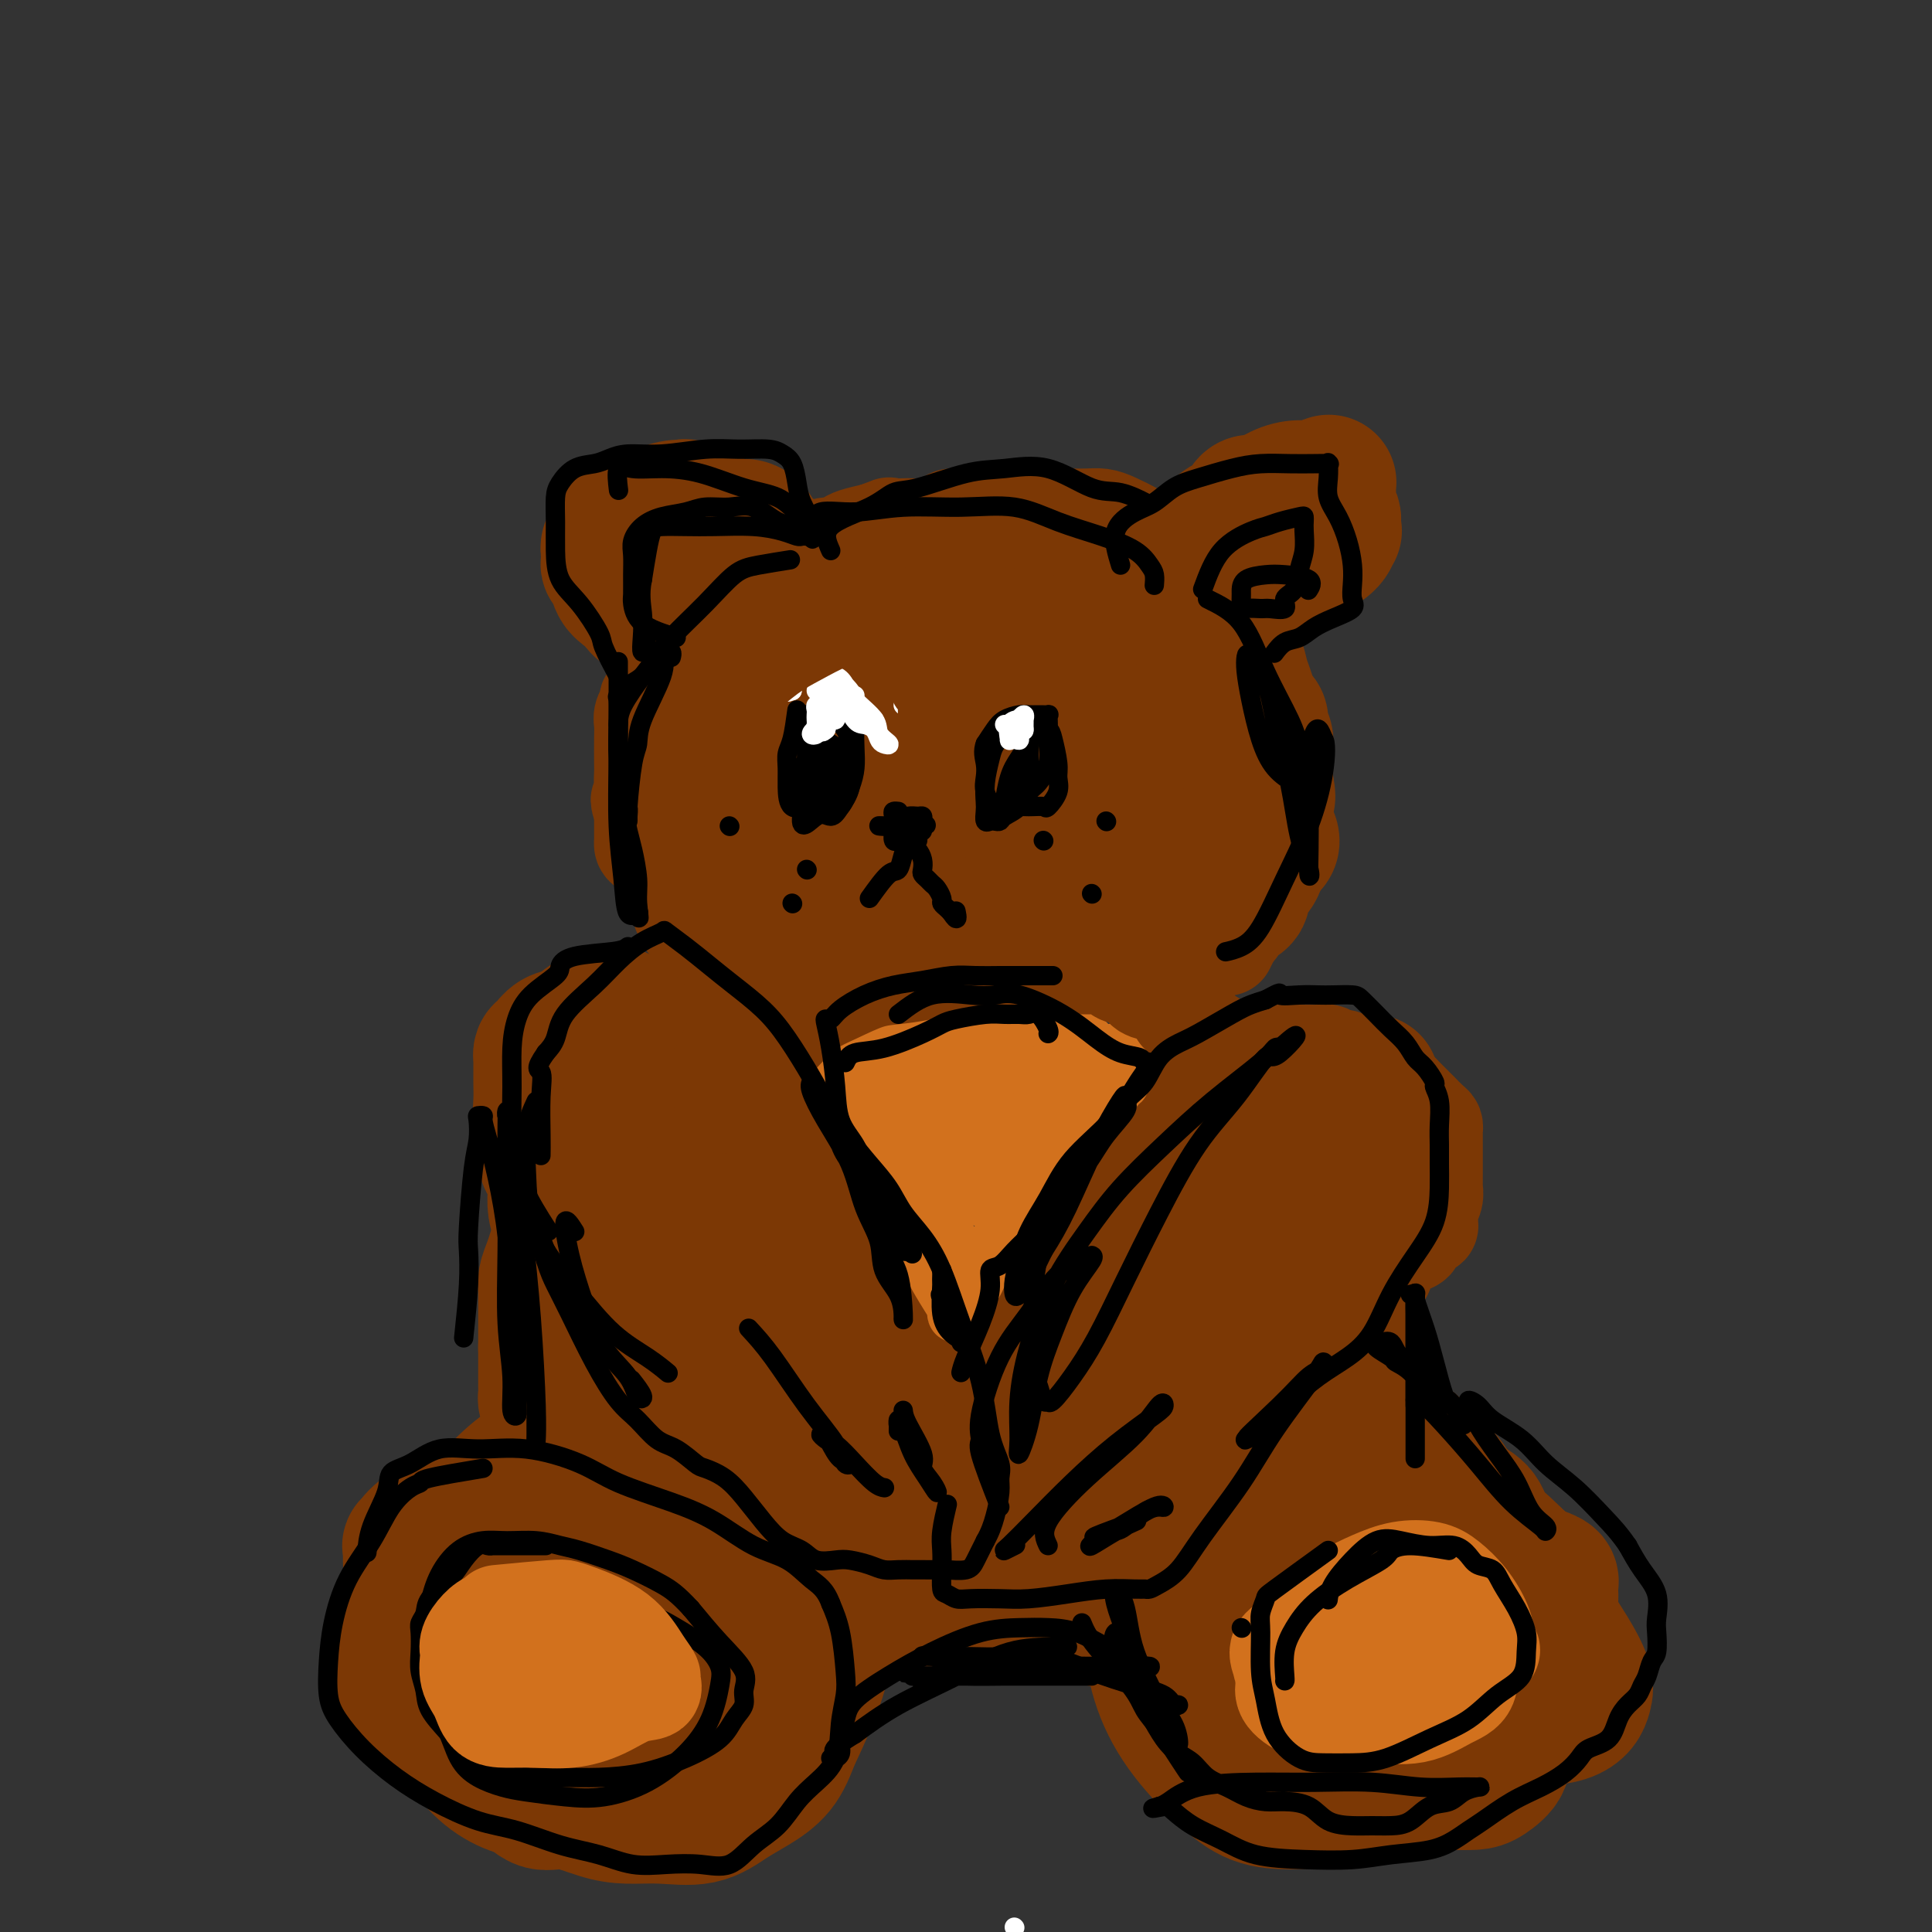 <svg viewBox='0 0 400 400' version='1.1' xmlns='http://www.w3.org/2000/svg' xmlns:xlink='http://www.w3.org/1999/xlink'><rect x="0" y="0" width="400" height="400" fill="#333333" stroke="none"/><g fill='none' stroke='rgb(124,56,5)' stroke-width='20' stroke-linecap='round' stroke-linejoin='round'><path d='M109,235c1.078,1.725 2.156,3.450 3,5c0.844,1.550 1.455,2.925 2,4c0.545,1.075 1.023,1.851 2,3c0.977,1.149 2.451,2.672 3,4c0.549,1.328 0.172,2.460 1,4c0.828,1.540 2.860,3.489 4,5c1.140,1.511 1.387,2.585 2,4c0.613,1.415 1.591,3.171 3,5c1.409,1.829 3.249,3.732 4,5c0.751,1.268 0.413,1.903 1,3c0.587,1.097 2.099,2.657 3,4c0.901,1.343 1.191,2.468 2,4c0.809,1.532 2.137,3.471 3,5c0.863,1.529 1.261,2.647 2,4c0.739,1.353 1.820,2.940 3,4c1.180,1.060 2.458,1.591 3,2c0.542,0.409 0.346,0.695 1,1c0.654,0.305 2.156,0.630 3,1c0.844,0.370 1.030,0.785 2,1c0.970,0.215 2.724,0.228 4,1c1.276,0.772 2.074,2.301 3,3c0.926,0.699 1.980,0.569 3,1c1.020,0.431 2.005,1.424 3,2c0.995,0.576 1.998,0.736 3,1c1.002,0.264 2.001,0.632 3,1'/><path d='M175,312c4.711,2.392 2.488,1.373 2,1c-0.488,-0.373 0.760,-0.100 2,0c1.240,0.100 2.473,0.027 3,0c0.527,-0.027 0.349,-0.007 1,0c0.651,0.007 2.133,0.002 3,0c0.867,-0.002 1.121,0.000 2,0c0.879,-0.000 2.382,-0.002 3,0c0.618,0.002 0.349,0.008 1,0c0.651,-0.008 2.220,-0.029 3,0c0.780,0.029 0.769,0.107 1,0c0.231,-0.107 0.703,-0.398 1,-1c0.297,-0.602 0.419,-1.515 1,-2c0.581,-0.485 1.620,-0.544 2,-1c0.380,-0.456 0.101,-1.310 0,-2c-0.101,-0.690 -0.026,-1.216 0,-2c0.026,-0.784 0.001,-1.827 0,-3c-0.001,-1.173 0.022,-2.476 0,-4c-0.022,-1.524 -0.088,-3.268 0,-5c0.088,-1.732 0.329,-3.453 0,-5c-0.329,-1.547 -1.228,-2.919 -2,-4c-0.772,-1.081 -1.416,-1.870 -2,-3c-0.584,-1.130 -1.109,-2.602 -2,-4c-0.891,-1.398 -2.149,-2.724 -3,-4c-0.851,-1.276 -1.294,-2.504 -2,-4c-0.706,-1.496 -1.673,-3.261 -3,-5c-1.327,-1.739 -3.013,-3.451 -4,-5c-0.987,-1.549 -1.276,-2.934 -2,-4c-0.724,-1.066 -1.885,-1.811 -3,-3c-1.115,-1.189 -2.185,-2.820 -3,-4c-0.815,-1.180 -1.376,-1.909 -2,-3c-0.624,-1.091 -1.312,-2.546 -2,-4'/><path d='M170,241c-5.046,-8.162 -2.662,-5.065 -2,-4c0.662,1.065 -0.397,0.100 -1,-1c-0.603,-1.100 -0.749,-2.336 -1,-3c-0.251,-0.664 -0.607,-0.756 -1,-1c-0.393,-0.244 -0.824,-0.640 -1,-1c-0.176,-0.360 -0.099,-0.684 0,-1c0.099,-0.316 0.219,-0.624 0,-1c-0.219,-0.376 -0.777,-0.822 -1,-1c-0.223,-0.178 -0.112,-0.089 0,0'/><path d='M257,222c-3.755,2.072 -7.510,4.145 -9,5c-1.490,0.855 -0.715,0.494 -1,1c-0.285,0.506 -1.628,1.879 -3,3c-1.372,1.121 -2.772,1.990 -4,3c-1.228,1.010 -2.285,2.161 -3,3c-0.715,0.839 -1.087,1.367 -2,2c-0.913,0.633 -2.367,1.372 -3,2c-0.633,0.628 -0.444,1.146 -1,2c-0.556,0.854 -1.856,2.045 -3,3c-1.144,0.955 -2.130,1.673 -3,3c-0.870,1.327 -1.622,3.263 -3,5c-1.378,1.737 -3.381,3.274 -5,5c-1.619,1.726 -2.853,3.641 -4,6c-1.147,2.359 -2.206,5.163 -3,7c-0.794,1.837 -1.324,2.706 -2,4c-0.676,1.294 -1.500,3.013 -2,4c-0.500,0.987 -0.676,1.242 -1,2c-0.324,0.758 -0.794,2.020 -1,3c-0.206,0.980 -0.146,1.677 0,3c0.146,1.323 0.379,3.271 0,5c-0.379,1.729 -1.370,3.237 -2,5c-0.630,1.763 -0.898,3.779 -1,5c-0.102,1.221 -0.038,1.647 0,2c0.038,0.353 0.049,0.634 0,1c-0.049,0.366 -0.157,0.819 0,1c0.157,0.181 0.578,0.091 1,0'/><path d='M202,307c0.111,3.809 1.390,2.331 2,2c0.610,-0.331 0.553,0.485 1,1c0.447,0.515 1.399,0.729 2,1c0.601,0.271 0.850,0.598 1,1c0.150,0.402 0.200,0.878 1,1c0.800,0.122 2.349,-0.111 3,0c0.651,0.111 0.403,0.566 1,1c0.597,0.434 2.038,0.848 3,1c0.962,0.152 1.446,0.043 2,0c0.554,-0.043 1.178,-0.019 2,0c0.822,0.019 1.843,0.035 3,0c1.157,-0.035 2.451,-0.120 4,0c1.549,0.120 3.352,0.444 5,0c1.648,-0.444 3.141,-1.656 5,-3c1.859,-1.344 4.085,-2.820 6,-4c1.915,-1.180 3.519,-2.062 5,-3c1.481,-0.938 2.838,-1.931 4,-3c1.162,-1.069 2.131,-2.214 3,-3c0.869,-0.786 1.640,-1.211 2,-2c0.360,-0.789 0.309,-1.940 1,-3c0.691,-1.060 2.125,-2.029 3,-3c0.875,-0.971 1.193,-1.946 2,-3c0.807,-1.054 2.103,-2.188 3,-3c0.897,-0.812 1.394,-1.301 2,-2c0.606,-0.699 1.321,-1.608 2,-2c0.679,-0.392 1.322,-0.268 2,-1c0.678,-0.732 1.392,-2.320 2,-3c0.608,-0.680 1.112,-0.450 2,-1c0.888,-0.550 2.162,-1.879 3,-3c0.838,-1.121 1.239,-2.035 2,-3c0.761,-0.965 1.880,-1.983 3,-3'/><path d='M284,267c5.082,-5.941 1.786,-3.293 1,-3c-0.786,0.293 0.937,-1.770 2,-3c1.063,-1.230 1.465,-1.626 2,-2c0.535,-0.374 1.204,-0.727 2,-1c0.796,-0.273 1.720,-0.465 2,-1c0.280,-0.535 -0.083,-1.414 0,-2c0.083,-0.586 0.611,-0.878 1,-1c0.389,-0.122 0.640,-0.074 1,0c0.360,0.074 0.829,0.173 1,0c0.171,-0.173 0.045,-0.619 0,-1c-0.045,-0.381 -0.008,-0.696 0,-1c0.008,-0.304 -0.012,-0.596 0,-1c0.012,-0.404 0.056,-0.919 0,-1c-0.056,-0.081 -0.211,0.273 0,0c0.211,-0.273 0.789,-1.174 1,-2c0.211,-0.826 0.057,-1.577 0,-2c-0.057,-0.423 -0.015,-0.518 0,-1c0.015,-0.482 0.004,-1.351 0,-2c-0.004,-0.649 -0.001,-1.077 0,-2c0.001,-0.923 0.001,-2.342 0,-3c-0.001,-0.658 -0.002,-0.557 0,-1c0.002,-0.443 0.008,-1.432 0,-2c-0.008,-0.568 -0.030,-0.716 0,-1c0.030,-0.284 0.111,-0.705 0,-1c-0.111,-0.295 -0.414,-0.463 -1,-1c-0.586,-0.537 -1.456,-1.443 -2,-2c-0.544,-0.557 -0.762,-0.765 -1,-1c-0.238,-0.235 -0.497,-0.496 -1,-1c-0.503,-0.504 -1.252,-1.252 -2,-2'/><path d='M290,226c-1.565,-1.555 -1.977,-0.941 -2,-1c-0.023,-0.059 0.342,-0.789 0,-1c-0.342,-0.211 -1.390,0.099 -2,0c-0.610,-0.099 -0.782,-0.605 -1,-1c-0.218,-0.395 -0.482,-0.679 -1,-1c-0.518,-0.321 -1.290,-0.678 -2,-1c-0.710,-0.322 -1.360,-0.608 -2,-1c-0.640,-0.392 -1.271,-0.890 -2,-1c-0.729,-0.110 -1.555,0.167 -2,0c-0.445,-0.167 -0.507,-0.777 -1,-1c-0.493,-0.223 -1.416,-0.060 -2,0c-0.584,0.060 -0.828,0.016 -1,0c-0.172,-0.016 -0.274,-0.004 -1,0c-0.726,0.004 -2.078,0.000 -3,0c-0.922,-0.000 -1.413,0.004 -2,0c-0.587,-0.004 -1.271,-0.015 -2,0c-0.729,0.015 -1.505,0.057 -2,0c-0.495,-0.057 -0.711,-0.212 -1,0c-0.289,0.212 -0.651,0.792 -1,1c-0.349,0.208 -0.684,0.045 -1,0c-0.316,-0.045 -0.613,0.029 -1,0c-0.387,-0.029 -0.863,-0.162 -1,0c-0.137,0.162 0.066,0.619 0,1c-0.066,0.381 -0.401,0.684 -1,1c-0.599,0.316 -1.461,0.643 -2,1c-0.539,0.357 -0.754,0.745 -1,1c-0.246,0.255 -0.522,0.378 -1,1c-0.478,0.622 -1.159,1.744 -2,3c-0.841,1.256 -1.842,2.646 -3,5c-1.158,2.354 -2.474,5.673 -3,7c-0.526,1.327 -0.263,0.664 0,0'/></g>
<g fill='none' stroke='rgb(124,56,5)' stroke-width='28' stroke-linecap='round' stroke-linejoin='round'><path d='M284,224c-1.866,1.248 -3.733,2.496 -7,6c-3.267,3.504 -7.935,9.263 -11,13c-3.065,3.737 -4.528,5.451 -6,7c-1.472,1.549 -2.953,2.935 -6,6c-3.047,3.065 -7.661,7.811 -11,11c-3.339,3.189 -5.402,4.821 -8,7c-2.598,2.179 -5.729,4.903 -8,7c-2.271,2.097 -3.681,3.566 -5,5c-1.319,1.434 -2.545,2.833 -3,4c-0.455,1.167 -0.138,2.101 0,2c0.138,-0.101 0.098,-1.236 0,-2c-0.098,-0.764 -0.255,-1.158 0,-3c0.255,-1.842 0.920,-5.134 3,-10c2.080,-4.866 5.574,-11.308 9,-17c3.426,-5.692 6.782,-10.636 10,-14c3.218,-3.364 6.296,-5.150 9,-6c2.704,-0.850 5.034,-0.763 7,-1c1.966,-0.237 3.567,-0.796 5,-1c1.433,-0.204 2.696,-0.052 5,0c2.304,0.052 5.648,0.006 8,0c2.352,-0.006 3.713,0.029 5,0c1.287,-0.029 2.500,-0.123 3,0c0.500,0.123 0.286,0.464 0,1c-0.286,0.536 -0.643,1.268 -1,2'/><path d='M282,241c-1.214,1.665 -3.748,4.326 -7,8c-3.252,3.674 -7.221,8.361 -11,13c-3.779,4.639 -7.368,9.230 -11,13c-3.632,3.770 -7.306,6.719 -10,9c-2.694,2.281 -4.407,3.896 -6,5c-1.593,1.104 -3.066,1.698 -2,1c1.066,-0.698 4.672,-2.689 8,-6c3.328,-3.311 6.378,-7.942 10,-12c3.622,-4.058 7.816,-7.542 11,-10c3.184,-2.458 5.359,-3.891 7,-5c1.641,-1.109 2.749,-1.895 3,-2c0.251,-0.105 -0.354,0.471 -1,1c-0.646,0.529 -1.331,1.011 -2,2c-0.669,0.989 -1.321,2.484 -3,5c-1.679,2.516 -4.384,6.054 -7,9c-2.616,2.946 -5.144,5.300 -8,7c-2.856,1.700 -6.039,2.747 -9,4c-2.961,1.253 -5.699,2.713 -9,4c-3.301,1.287 -7.164,2.401 -11,4c-3.836,1.599 -7.643,3.682 -11,6c-3.357,2.318 -6.262,4.871 -9,6c-2.738,1.129 -5.307,0.836 -7,1c-1.693,0.164 -2.509,0.787 -3,1c-0.491,0.213 -0.657,0.016 -1,0c-0.343,-0.016 -0.861,0.150 -1,0c-0.139,-0.150 0.103,-0.614 0,-1c-0.103,-0.386 -0.552,-0.693 -1,-1'/><path d='M191,303c-2.058,-0.308 -0.703,-1.079 -1,-2c-0.297,-0.921 -2.244,-1.993 -4,-3c-1.756,-1.007 -3.319,-1.950 -5,-3c-1.681,-1.050 -3.479,-2.209 -5,-3c-1.521,-0.791 -2.765,-1.216 -4,-2c-1.235,-0.784 -2.461,-1.926 -4,-3c-1.539,-1.074 -3.391,-2.079 -5,-3c-1.609,-0.921 -2.975,-1.759 -5,-3c-2.025,-1.241 -4.708,-2.887 -7,-5c-2.292,-2.113 -4.194,-4.694 -6,-7c-1.806,-2.306 -3.517,-4.338 -5,-7c-1.483,-2.662 -2.737,-5.953 -4,-9c-1.263,-3.047 -2.534,-5.850 -3,-8c-0.466,-2.150 -0.128,-3.648 0,-5c0.128,-1.352 0.045,-2.559 0,-3c-0.045,-0.441 -0.052,-0.117 0,0c0.052,0.117 0.161,0.027 1,0c0.839,-0.027 2.406,0.007 3,0c0.594,-0.007 0.216,-0.057 1,0c0.784,0.057 2.730,0.220 4,0c1.270,-0.220 1.864,-0.822 4,0c2.136,0.822 5.815,3.067 9,6c3.185,2.933 5.877,6.554 9,10c3.123,3.446 6.676,6.717 9,10c2.324,3.283 3.418,6.579 4,9c0.582,2.421 0.650,3.966 1,5c0.350,1.034 0.980,1.555 1,2c0.020,0.445 -0.572,0.812 -1,1c-0.428,0.188 -0.694,0.197 -2,1c-1.306,0.803 -3.653,2.402 -6,4'/><path d='M170,285c-2.515,0.962 -4.802,0.867 -8,1c-3.198,0.133 -7.309,0.496 -11,0c-3.691,-0.496 -6.964,-1.850 -10,-3c-3.036,-1.150 -5.835,-2.097 -8,-3c-2.165,-0.903 -3.698,-1.764 -5,-3c-1.302,-1.236 -2.375,-2.849 -3,-4c-0.625,-1.151 -0.801,-1.840 -1,-3c-0.199,-1.160 -0.420,-2.790 -1,-4c-0.580,-1.210 -1.517,-2.000 -2,-3c-0.483,-1.000 -0.511,-2.210 -1,-3c-0.489,-0.790 -1.438,-1.162 -2,-2c-0.562,-0.838 -0.738,-2.144 -1,-3c-0.262,-0.856 -0.609,-1.262 -1,-2c-0.391,-0.738 -0.827,-1.807 -1,-3c-0.173,-1.193 -0.084,-2.509 0,-3c0.084,-0.491 0.162,-0.158 0,-1c-0.162,-0.842 -0.565,-2.861 -1,-4c-0.435,-1.139 -0.901,-1.400 -1,-2c-0.099,-0.600 0.170,-1.539 0,-3c-0.170,-1.461 -0.778,-3.443 -1,-5c-0.222,-1.557 -0.059,-2.689 0,-4c0.059,-1.311 0.015,-2.799 0,-4c-0.015,-1.201 -0.002,-2.113 0,-3c0.002,-0.887 -0.008,-1.747 0,-2c0.008,-0.253 0.036,0.102 0,0c-0.036,-0.102 -0.134,-0.660 0,-1c0.134,-0.340 0.500,-0.462 1,-1c0.500,-0.538 1.135,-1.491 2,-2c0.865,-0.509 1.962,-0.574 3,-1c1.038,-0.426 2.019,-1.213 3,-2'/><path d='M121,212c1.961,-1.382 2.365,-1.836 3,-2c0.635,-0.164 1.503,-0.039 2,0c0.497,0.039 0.623,-0.007 1,0c0.377,0.007 1.004,0.067 1,0c-0.004,-0.067 -0.637,-0.260 0,0c0.637,0.260 2.546,0.973 4,2c1.454,1.027 2.453,2.368 4,3c1.547,0.632 3.641,0.557 5,1c1.359,0.443 1.984,1.406 3,2c1.016,0.594 2.425,0.820 3,1c0.575,0.180 0.318,0.315 1,1c0.682,0.685 2.305,1.921 3,3c0.695,1.079 0.461,1.999 1,3c0.539,1.001 1.849,2.081 3,3c1.151,0.919 2.142,1.677 3,3c0.858,1.323 1.582,3.210 2,4c0.418,0.790 0.531,0.483 1,1c0.469,0.517 1.293,1.859 2,3c0.707,1.141 1.295,2.082 2,3c0.705,0.918 1.526,1.812 2,3c0.474,1.188 0.602,2.671 1,4c0.398,1.329 1.065,2.503 2,4c0.935,1.497 2.138,3.316 3,5c0.862,1.684 1.385,3.232 2,5c0.615,1.768 1.324,3.756 2,5c0.676,1.244 1.319,1.745 2,3c0.681,1.255 1.399,3.264 2,4c0.601,0.736 1.085,0.198 1,0c-0.085,-0.198 -0.739,-0.057 -1,0c-0.261,0.057 -0.131,0.028 0,0'/><path d='M128,271c0.026,1.679 0.053,3.357 0,5c-0.053,1.643 -0.185,3.250 0,4c0.185,0.750 0.686,0.644 1,1c0.314,0.356 0.439,1.174 1,2c0.561,0.826 1.558,1.659 2,3c0.442,1.341 0.330,3.189 1,4c0.670,0.811 2.123,0.584 3,1c0.877,0.416 1.179,1.477 2,2c0.821,0.523 2.162,0.510 3,1c0.838,0.490 1.174,1.482 2,2c0.826,0.518 2.142,0.562 3,1c0.858,0.438 1.257,1.272 2,2c0.743,0.728 1.829,1.351 3,2c1.171,0.649 2.428,1.325 4,2c1.572,0.675 3.461,1.350 5,2c1.539,0.650 2.729,1.274 4,2c1.271,0.726 2.623,1.555 4,2c1.377,0.445 2.781,0.505 4,1c1.219,0.495 2.255,1.424 4,2c1.745,0.576 4.199,0.799 6,1c1.801,0.201 2.949,0.380 5,1c2.051,0.620 5.003,1.682 7,2c1.997,0.318 3.038,-0.107 5,0c1.962,0.107 4.846,0.745 6,1c1.154,0.255 0.577,0.128 0,0'/><path d='M131,249c-1.599,1.831 -3.198,3.662 -4,5c-0.802,1.338 -0.807,2.183 -1,3c-0.193,0.817 -0.572,1.607 -1,2c-0.428,0.393 -0.903,0.388 -1,1c-0.097,0.612 0.185,1.840 0,3c-0.185,1.160 -0.837,2.253 -1,3c-0.163,0.747 0.163,1.148 0,2c-0.163,0.852 -0.814,2.153 -1,3c-0.186,0.847 0.094,1.238 0,2c-0.094,0.762 -0.561,1.896 -1,3c-0.439,1.104 -0.850,2.178 -1,3c-0.150,0.822 -0.040,1.390 0,2c0.040,0.610 0.011,1.260 0,2c-0.011,0.740 -0.003,1.569 0,2c0.003,0.431 0.001,0.462 0,1c-0.001,0.538 -0.000,1.582 0,3c0.000,1.418 0.000,3.209 0,5'/><path d='M120,294c-0.667,5.667 -0.333,2.833 0,0'/><path d='M123,244c-1.601,2.503 -3.203,5.005 -4,6c-0.797,0.995 -0.791,0.482 -1,1c-0.209,0.518 -0.634,2.068 -1,3c-0.366,0.932 -0.672,1.248 -1,2c-0.328,0.752 -0.676,1.941 -1,3c-0.324,1.059 -0.623,1.988 -1,3c-0.377,1.012 -0.833,2.107 -1,3c-0.167,0.893 -0.045,1.586 0,2c0.045,0.414 0.012,0.551 0,1c-0.012,0.449 -0.003,1.212 0,2c0.003,0.788 0.001,1.603 0,2c-0.001,0.397 -0.000,0.376 0,1c0.000,0.624 0.000,1.893 0,3c-0.000,1.107 -0.000,2.054 0,3'/><path d='M113,279c0.000,2.447 0.000,1.563 0,2c-0.000,0.437 -0.001,2.195 0,3c0.001,0.805 0.003,0.656 0,1c-0.003,0.344 -0.011,1.182 0,2c0.011,0.818 0.041,1.615 0,2c-0.041,0.385 -0.152,0.359 0,1c0.152,0.641 0.565,1.951 1,3c0.435,1.049 0.890,1.838 1,3c0.110,1.162 -0.124,2.698 0,4c0.124,1.302 0.608,2.372 1,3c0.392,0.628 0.693,0.815 1,1c0.307,0.185 0.622,0.368 1,1c0.378,0.632 0.821,1.714 1,2c0.179,0.286 0.095,-0.225 0,0c-0.095,0.225 -0.201,1.185 0,2c0.201,0.815 0.709,1.486 1,2c0.291,0.514 0.365,0.870 0,1c-0.365,0.130 -1.170,0.035 -2,0c-0.830,-0.035 -1.685,-0.009 -2,0c-0.315,0.009 -0.090,0.003 -1,0c-0.910,-0.003 -2.955,-0.001 -5,0'/><path d='M110,312c-3.035,-0.086 -5.622,-0.302 -8,0c-2.378,0.302 -4.546,1.122 -7,2c-2.454,0.878 -5.193,1.815 -7,3c-1.807,1.185 -2.683,2.617 -3,3c-0.317,0.383 -0.075,-0.285 0,0c0.075,0.285 -0.018,1.521 0,3c0.018,1.479 0.148,3.201 0,5c-0.148,1.799 -0.573,3.676 -1,6c-0.427,2.324 -0.856,5.096 -1,7c-0.144,1.904 -0.002,2.940 0,4c0.002,1.060 -0.134,2.144 0,3c0.134,0.856 0.538,1.483 1,2c0.462,0.517 0.981,0.926 2,2c1.019,1.074 2.537,2.815 4,4c1.463,1.185 2.870,1.813 4,3c1.130,1.187 1.981,2.931 3,4c1.019,1.069 2.204,1.461 3,2c0.796,0.539 1.203,1.225 2,2c0.797,0.775 1.983,1.640 3,2c1.017,0.360 1.866,0.216 3,1c1.134,0.784 2.554,2.497 4,3c1.446,0.503 2.916,-0.202 5,0c2.084,0.202 4.780,1.313 7,2c2.220,0.687 3.965,0.950 6,1c2.035,0.050 4.362,-0.112 7,0c2.638,0.112 5.588,0.500 8,0c2.412,-0.500 4.286,-1.887 6,-3c1.714,-1.113 3.269,-1.954 5,-3c1.731,-1.046 3.637,-2.299 5,-4c1.363,-1.701 2.181,-3.851 3,-6'/><path d='M164,360c1.198,-2.491 2.694,-5.719 4,-9c1.306,-3.281 2.421,-6.615 3,-11c0.579,-4.385 0.623,-9.821 1,-14c0.377,-4.179 1.087,-7.101 1,-10c-0.087,-2.899 -0.971,-5.774 -2,-8c-1.029,-2.226 -2.204,-3.801 -4,-5c-1.796,-1.199 -4.214,-2.022 -7,-3c-2.786,-0.978 -5.940,-2.112 -9,-3c-3.060,-0.888 -6.027,-1.530 -10,-2c-3.973,-0.470 -8.953,-0.768 -13,0c-4.047,0.768 -7.160,2.601 -10,4c-2.840,1.399 -5.406,2.362 -8,4c-2.594,1.638 -5.217,3.950 -7,6c-1.783,2.050 -2.727,3.836 -4,6c-1.273,2.164 -2.876,4.704 -4,7c-1.124,2.296 -1.769,4.346 -2,7c-0.231,2.654 -0.048,5.912 0,9c0.048,3.088 -0.041,6.007 0,9c0.041,2.993 0.210,6.060 1,9c0.790,2.940 2.202,5.755 4,8c1.798,2.245 3.983,3.922 6,5c2.017,1.078 3.865,1.559 6,2c2.135,0.441 4.555,0.842 7,1c2.445,0.158 4.914,0.073 7,0c2.086,-0.073 3.789,-0.135 6,0c2.211,0.135 4.928,0.466 7,0c2.072,-0.466 3.497,-1.730 5,-3c1.503,-1.270 3.083,-2.547 4,-4c0.917,-1.453 1.170,-3.084 2,-5c0.830,-1.916 2.237,-4.119 3,-7c0.763,-2.881 0.881,-6.441 1,-10'/><path d='M152,343c1.090,-5.811 0.814,-9.337 0,-13c-0.814,-3.663 -2.168,-7.461 -4,-11c-1.832,-3.539 -4.144,-6.817 -6,-9c-1.856,-2.183 -3.256,-3.272 -5,-4c-1.744,-0.728 -3.833,-1.097 -6,-1c-2.167,0.097 -4.411,0.659 -7,2c-2.589,1.341 -5.522,3.463 -8,6c-2.478,2.537 -4.501,5.491 -6,9c-1.499,3.509 -2.474,7.573 -3,11c-0.526,3.427 -0.602,6.216 0,9c0.602,2.784 1.882,5.563 4,8c2.118,2.437 5.075,4.532 8,6c2.925,1.468 5.819,2.309 9,3c3.181,0.691 6.648,1.234 10,0c3.352,-1.234 6.589,-4.243 9,-7c2.411,-2.757 3.996,-5.261 5,-8c1.004,-2.739 1.428,-5.714 2,-9c0.572,-3.286 1.292,-6.885 0,-10c-1.292,-3.115 -4.597,-5.746 -7,-8c-2.403,-2.254 -3.903,-4.129 -6,-5c-2.097,-0.871 -4.792,-0.736 -7,0c-2.208,0.736 -3.929,2.074 -5,5c-1.071,2.926 -1.494,7.438 -2,12c-0.506,4.562 -1.097,9.172 -1,13c0.097,3.828 0.880,6.874 2,9c1.120,2.126 2.577,3.332 5,4c2.423,0.668 5.812,0.798 8,0c2.188,-0.798 3.174,-2.523 5,-5c1.826,-2.477 4.492,-5.705 6,-9c1.508,-3.295 1.860,-6.656 2,-10c0.140,-3.344 0.070,-6.672 0,-10'/><path d='M154,321c-0.750,-4.808 -3.625,-6.827 -6,-8c-2.375,-1.173 -4.251,-1.501 -6,-2c-1.749,-0.499 -3.370,-1.170 -5,1c-1.630,2.170 -3.268,7.181 -5,12c-1.732,4.819 -3.558,9.447 -5,13c-1.442,3.553 -2.501,6.030 -3,8c-0.499,1.970 -0.438,3.431 0,4c0.438,0.569 1.251,0.245 3,0c1.749,-0.245 4.432,-0.412 7,-1c2.568,-0.588 5.019,-1.597 6,-2c0.981,-0.403 0.490,-0.202 0,0'/><path d='M248,342c-3.398,0.031 -6.796,0.062 -8,0c-1.204,-0.062 -0.214,-0.216 0,0c0.214,0.216 -0.346,0.804 0,-1c0.346,-1.804 1.600,-6.000 4,-10c2.400,-4.000 5.947,-7.805 9,-11c3.053,-3.195 5.612,-5.781 9,-8c3.388,-2.219 7.605,-4.073 11,-5c3.395,-0.927 5.968,-0.929 9,-1c3.032,-0.071 6.524,-0.212 10,1c3.476,1.212 6.936,3.777 10,6c3.064,2.223 5.731,4.104 8,6c2.269,1.896 4.139,3.805 5,5c0.861,1.195 0.712,1.675 1,3c0.288,1.325 1.013,3.495 1,6c-0.013,2.505 -0.765,5.345 -2,8c-1.235,2.655 -2.951,5.124 -5,8c-2.049,2.876 -4.429,6.158 -7,9c-2.571,2.842 -5.333,5.244 -8,7c-2.667,1.756 -5.238,2.865 -8,4c-2.762,1.135 -5.714,2.296 -9,3c-3.286,0.704 -6.904,0.951 -10,1c-3.096,0.049 -5.669,-0.101 -8,-1c-2.331,-0.899 -4.418,-2.547 -7,-5c-2.582,-2.453 -5.658,-5.710 -8,-9c-2.342,-3.290 -3.951,-6.612 -5,-10c-1.049,-3.388 -1.538,-6.842 -2,-10c-0.462,-3.158 -0.897,-6.022 0,-9c0.897,-2.978 3.126,-6.071 6,-9c2.874,-2.929 6.393,-5.694 10,-8c3.607,-2.306 7.304,-4.153 11,-6'/><path d='M265,306c5.342,-2.537 8.199,-1.879 12,-2c3.801,-0.121 8.548,-1.020 13,0c4.452,1.020 8.609,3.958 12,7c3.391,3.042 6.016,6.187 9,9c2.984,2.813 6.328,5.294 8,8c1.672,2.706 1.674,5.636 2,8c0.326,2.364 0.977,4.161 1,6c0.023,1.839 -0.582,3.720 -2,5c-1.418,1.280 -3.647,1.960 -6,4c-2.353,2.040 -4.828,5.441 -8,8c-3.172,2.559 -7.039,4.275 -11,6c-3.961,1.725 -8.016,3.458 -12,4c-3.984,0.542 -7.897,-0.109 -12,0c-4.103,0.109 -8.396,0.976 -12,0c-3.604,-0.976 -6.518,-3.795 -9,-7c-2.482,-3.205 -4.533,-6.795 -6,-10c-1.467,-3.205 -2.351,-6.025 -3,-10c-0.649,-3.975 -1.065,-9.105 0,-13c1.065,-3.895 3.610,-6.553 6,-9c2.390,-2.447 4.626,-4.681 7,-7c2.374,-2.319 4.886,-4.721 8,-6c3.114,-1.279 6.830,-1.435 11,-2c4.170,-0.565 8.795,-1.540 14,0c5.205,1.540 10.990,5.593 16,10c5.010,4.407 9.247,9.167 13,14c3.753,4.833 7.023,9.740 9,13c1.977,3.260 2.659,4.874 3,6c0.341,1.126 0.339,1.766 0,3c-0.339,1.234 -1.014,3.063 -4,4c-2.986,0.937 -8.282,0.982 -13,1c-4.718,0.018 -8.859,0.009 -13,0'/><path d='M298,356c-6.983,0.395 -11.440,0.881 -17,0c-5.560,-0.881 -12.221,-3.130 -18,-5c-5.779,-1.870 -10.675,-3.361 -15,-6c-4.325,-2.639 -8.078,-6.425 -11,-10c-2.922,-3.575 -5.014,-6.939 -6,-10c-0.986,-3.061 -0.866,-5.819 -1,-9c-0.134,-3.181 -0.523,-6.786 0,-9c0.523,-2.214 1.957,-3.038 3,-4c1.043,-0.962 1.693,-2.061 3,-3c1.307,-0.939 3.270,-1.719 5,-2c1.730,-0.281 3.227,-0.063 5,0c1.773,0.063 3.824,-0.028 5,0c1.176,0.028 1.478,0.176 2,0c0.522,-0.176 1.263,-0.678 0,0c-1.263,0.678 -4.531,2.534 -8,5c-3.469,2.466 -7.139,5.541 -12,8c-4.861,2.459 -10.911,4.300 -16,5c-5.089,0.700 -9.215,0.258 -13,0c-3.785,-0.258 -7.228,-0.331 -9,-1c-1.772,-0.669 -1.871,-1.934 -2,-3c-0.129,-1.066 -0.287,-1.932 0,-3c0.287,-1.068 1.019,-2.338 2,-3c0.981,-0.662 2.213,-0.715 3,-1c0.787,-0.285 1.130,-0.803 1,0c-0.130,0.803 -0.734,2.928 -2,5c-1.266,2.072 -3.195,4.091 -5,6c-1.805,1.909 -3.486,3.706 -6,6c-2.514,2.294 -5.861,5.084 -8,7c-2.139,1.916 -3.069,2.958 -4,4'/><path d='M174,333c-3.809,3.778 -1.833,1.724 -1,1c0.833,-0.724 0.523,-0.117 1,0c0.477,0.117 1.740,-0.256 3,-1c1.260,-0.744 2.517,-1.860 4,-3c1.483,-1.140 3.192,-2.305 5,-3c1.808,-0.695 3.715,-0.921 6,-2c2.285,-1.079 4.950,-3.011 8,-4c3.050,-0.989 6.486,-1.034 10,-1c3.514,0.034 7.106,0.146 11,0c3.894,-0.146 8.091,-0.550 12,0c3.909,0.550 7.528,2.056 10,3c2.472,0.944 3.795,1.328 5,2c1.205,0.672 2.292,1.634 3,2c0.708,0.366 1.036,0.136 1,0c-0.036,-0.136 -0.437,-0.179 -2,0c-1.563,0.179 -4.288,0.581 -7,1c-2.712,0.419 -5.411,0.855 -9,1c-3.589,0.145 -8.069,-0.001 -12,0c-3.931,0.001 -7.313,0.151 -11,0c-3.687,-0.151 -7.678,-0.602 -11,-1c-3.322,-0.398 -5.974,-0.744 -10,-1c-4.026,-0.256 -9.427,-0.422 -13,0c-3.573,0.422 -5.319,1.434 -7,2c-1.681,0.566 -3.296,0.688 -4,1c-0.704,0.312 -0.497,0.815 0,1c0.497,0.185 1.285,0.053 2,0c0.715,-0.053 1.358,-0.026 2,0'/><path d='M170,331c1.736,0.156 4.076,0.045 7,0c2.924,-0.045 6.431,-0.024 10,0c3.569,0.024 7.199,0.052 11,0c3.801,-0.052 7.773,-0.184 11,0c3.227,0.184 5.710,0.684 8,1c2.290,0.316 4.387,0.448 6,1c1.613,0.552 2.741,1.524 4,2c1.259,0.476 2.648,0.457 4,1c1.352,0.543 2.666,1.647 4,2c1.334,0.353 2.687,-0.045 4,0c1.313,0.045 2.586,0.533 4,1c1.414,0.467 2.969,0.913 5,1c2.031,0.087 4.538,-0.185 7,0c2.462,0.185 4.878,0.828 7,1c2.122,0.172 3.949,-0.126 6,0c2.051,0.126 4.325,0.677 7,1c2.675,0.323 5.749,0.419 8,1c2.251,0.581 3.678,1.646 5,2c1.322,0.354 2.537,-0.002 4,0c1.463,0.002 3.173,0.362 4,0c0.827,-0.362 0.773,-1.445 1,-3c0.227,-1.555 0.737,-3.582 1,-6c0.263,-2.418 0.280,-5.227 0,-7c-0.280,-1.773 -0.857,-2.511 -1,-3c-0.143,-0.489 0.147,-0.731 0,-1c-0.147,-0.269 -0.730,-0.567 0,0c0.730,0.567 2.773,1.999 4,4c1.227,2.001 1.636,4.572 2,7c0.364,2.428 0.682,4.714 1,7'/><path d='M304,343c0.388,3.403 -0.142,4.911 -2,6c-1.858,1.089 -5.045,1.758 -9,2c-3.955,0.242 -8.680,0.056 -13,0c-4.320,-0.056 -8.237,0.017 -12,-1c-3.763,-1.017 -7.372,-3.123 -10,-6c-2.628,-2.877 -4.277,-6.524 -5,-10c-0.723,-3.476 -0.522,-6.779 0,-9c0.522,-2.221 1.364,-3.359 4,-5c2.636,-1.641 7.066,-3.786 11,-5c3.934,-1.214 7.371,-1.496 11,-2c3.629,-0.504 7.451,-1.231 11,0c3.549,1.231 6.825,4.419 9,7c2.175,2.581 3.250,4.555 4,7c0.750,2.445 1.175,5.362 1,8c-0.175,2.638 -0.952,4.998 -3,7c-2.048,2.002 -5.369,3.647 -8,5c-2.631,1.353 -4.572,2.415 -7,3c-2.428,0.585 -5.341,0.693 -8,1c-2.659,0.307 -5.063,0.814 -7,0c-1.937,-0.814 -3.406,-2.950 -5,-6c-1.594,-3.050 -3.312,-7.015 -4,-11c-0.688,-3.985 -0.346,-7.989 0,-11c0.346,-3.011 0.694,-5.027 2,-7c1.306,-1.973 3.568,-3.902 5,-5c1.432,-1.098 2.033,-1.366 3,-2c0.967,-0.634 2.301,-1.634 3,-2c0.699,-0.366 0.762,-0.098 1,0c0.238,0.098 0.651,0.026 1,0c0.349,-0.026 0.632,-0.007 1,0c0.368,0.007 0.819,0.002 1,0c0.181,-0.002 0.090,-0.001 0,0'/><path d='M279,307c1.865,-1.001 -0.971,0.997 -3,2c-2.029,1.003 -3.250,1.011 -5,2c-1.750,0.989 -4.028,2.957 -6,5c-1.972,2.043 -3.639,4.159 -5,6c-1.361,1.841 -2.418,3.405 -3,5c-0.582,1.595 -0.689,3.220 -1,5c-0.311,1.780 -0.827,3.716 -1,6c-0.173,2.284 -0.005,4.916 0,7c0.005,2.084 -0.155,3.619 0,6c0.155,2.381 0.624,5.609 1,8c0.376,2.391 0.659,3.946 1,5c0.341,1.054 0.741,1.607 1,2c0.259,0.393 0.377,0.627 1,1c0.623,0.373 1.749,0.884 3,1c1.251,0.116 2.625,-0.165 4,0c1.375,0.165 2.751,0.776 5,1c2.249,0.224 5.372,0.060 8,0c2.628,-0.060 4.761,-0.018 7,0c2.239,0.018 4.584,0.010 7,0c2.416,-0.010 4.905,-0.022 7,0c2.095,0.022 3.798,0.077 5,0c1.202,-0.077 1.905,-0.287 3,-1c1.095,-0.713 2.584,-1.929 3,-3c0.416,-1.071 -0.239,-1.999 0,-3c0.239,-1.001 1.372,-2.077 2,-3c0.628,-0.923 0.751,-1.692 1,-3c0.249,-1.308 0.625,-3.154 1,-5'/><path d='M315,351c0.752,-2.852 0.632,-2.981 1,-4c0.368,-1.019 1.223,-2.927 2,-5c0.777,-2.073 1.478,-4.310 2,-6c0.522,-1.690 0.867,-2.834 1,-4c0.133,-1.166 0.054,-2.354 0,-3c-0.054,-0.646 -0.083,-0.749 0,-1c0.083,-0.251 0.276,-0.650 0,-1c-0.276,-0.350 -1.023,-0.652 -2,-1c-0.977,-0.348 -2.185,-0.744 -3,-1c-0.815,-0.256 -1.236,-0.374 -2,-1c-0.764,-0.626 -1.869,-1.760 -3,-3c-1.131,-1.240 -2.288,-2.585 -3,-4c-0.712,-1.415 -0.979,-2.901 -2,-4c-1.021,-1.099 -2.795,-1.810 -4,-3c-1.205,-1.190 -1.840,-2.859 -3,-4c-1.160,-1.141 -2.846,-1.754 -4,-3c-1.154,-1.246 -1.775,-3.126 -3,-4c-1.225,-0.874 -3.053,-0.741 -4,-1c-0.947,-0.259 -1.012,-0.909 -1,-1c0.012,-0.091 0.100,0.377 0,2c-0.100,1.623 -0.388,4.400 -1,8c-0.612,3.600 -1.548,8.023 -2,12c-0.452,3.977 -0.420,7.510 -1,10c-0.580,2.490 -1.773,3.939 -3,5c-1.227,1.061 -2.489,1.735 -4,2c-1.511,0.265 -3.271,0.123 -5,0c-1.729,-0.123 -3.427,-0.225 -5,-2c-1.573,-1.775 -3.021,-5.221 -4,-9c-0.979,-3.779 -1.490,-7.889 -2,-12'/><path d='M260,313c-0.913,-5.370 -0.197,-8.294 0,-10c0.197,-1.706 -0.125,-2.195 0,-2c0.125,0.195 0.697,1.072 1,2c0.303,0.928 0.337,1.906 1,4c0.663,2.094 1.953,5.303 3,8c1.047,2.697 1.850,4.884 3,8c1.150,3.116 2.648,7.163 4,10c1.352,2.837 2.558,4.464 3,5c0.442,0.536 0.118,-0.019 0,0c-0.118,0.019 -0.032,0.614 0,-1c0.032,-1.614 0.008,-5.435 0,-10c-0.008,-4.565 -0.002,-9.873 0,-16c0.002,-6.127 0.001,-13.072 0,-19c-0.001,-5.928 0.000,-10.838 0,-14c-0.000,-3.162 -0.001,-4.577 0,-6c0.001,-1.423 0.003,-2.856 0,-4c-0.003,-1.144 -0.011,-2.000 0,-2c0.011,0.000 0.040,0.858 0,2c-0.040,1.142 -0.151,2.570 0,5c0.151,2.430 0.562,5.861 1,10c0.438,4.139 0.901,8.986 1,13c0.099,4.014 -0.166,7.196 0,9c0.166,1.804 0.762,2.230 1,2c0.238,-0.230 0.119,-1.115 0,-2'/><path d='M278,305c0.467,5.203 0.136,-0.288 0,-5c-0.136,-4.712 -0.075,-8.643 0,-13c0.075,-4.357 0.164,-9.139 0,-13c-0.164,-3.861 -0.580,-6.800 -1,-9c-0.420,-2.200 -0.845,-3.662 -1,-4c-0.155,-0.338 -0.042,0.447 0,1c0.042,0.553 0.012,0.872 0,1c-0.012,0.128 -0.006,0.064 0,0'/></g>
<g fill='none' stroke='rgb(210,113,29)' stroke-width='12' stroke-linecap='round' stroke-linejoin='round'><path d='M172,223c1.680,0.020 3.360,0.040 5,1c1.640,0.960 3.240,2.860 4,4c0.760,1.140 0.680,1.519 1,2c0.320,0.481 1.040,1.064 2,2c0.960,0.936 2.159,2.224 3,3c0.841,0.776 1.323,1.039 2,2c0.677,0.961 1.547,2.620 2,4c0.453,1.380 0.487,2.482 1,4c0.513,1.518 1.504,3.453 2,5c0.496,1.547 0.498,2.704 1,4c0.502,1.296 1.506,2.729 2,4c0.494,1.271 0.479,2.381 1,3c0.521,0.619 1.577,0.748 2,1c0.423,0.252 0.211,0.626 0,1'/><path d='M200,263c1.702,3.975 0.456,0.912 0,0c-0.456,-0.912 -0.122,0.328 0,1c0.122,0.672 0.031,0.774 0,1c-0.031,0.226 -0.002,0.574 0,1c0.002,0.426 -0.024,0.931 0,1c0.024,0.069 0.098,-0.298 0,0c-0.098,0.298 -0.369,1.262 0,1c0.369,-0.262 1.379,-1.749 2,-3c0.621,-1.251 0.854,-2.266 2,-4c1.146,-1.734 3.204,-4.186 5,-7c1.796,-2.814 3.330,-5.990 5,-9c1.670,-3.010 3.476,-5.854 5,-8c1.524,-2.146 2.767,-3.593 4,-5c1.233,-1.407 2.458,-2.772 4,-4c1.542,-1.228 3.403,-2.319 4,-3c0.597,-0.681 -0.070,-0.953 0,-1c0.070,-0.047 0.877,0.129 1,0c0.123,-0.129 -0.439,-0.565 -1,-1'/><path d='M231,223c4.813,-6.552 1.344,-1.432 0,0c-1.344,1.432 -0.565,-0.824 -1,-2c-0.435,-1.176 -2.085,-1.270 -3,-2c-0.915,-0.730 -1.095,-2.094 -2,-3c-0.905,-0.906 -2.533,-1.353 -4,-2c-1.467,-0.647 -2.772,-1.494 -4,-2c-1.228,-0.506 -2.380,-0.673 -4,-1c-1.620,-0.327 -3.707,-0.816 -6,-1c-2.293,-0.184 -4.790,-0.064 -7,0c-2.210,0.064 -4.133,0.073 -6,0c-1.867,-0.073 -3.680,-0.227 -5,0c-1.320,0.227 -2.148,0.835 -3,1c-0.852,0.165 -1.729,-0.114 -2,0c-0.271,0.114 0.065,0.621 0,1c-0.065,0.379 -0.529,0.631 -1,1c-0.471,0.369 -0.949,0.855 -2,2c-1.051,1.145 -2.675,2.948 -4,4c-1.325,1.052 -2.352,1.353 -3,2c-0.648,0.647 -0.917,1.640 -1,2c-0.083,0.360 0.019,0.088 0,0c-0.019,-0.088 -0.160,0.007 0,0c0.160,-0.007 0.620,-0.117 1,0c0.380,0.117 0.680,0.462 1,1c0.320,0.538 0.660,1.269 1,2'/><path d='M176,226c0.353,1.812 0.237,3.842 1,6c0.763,2.158 2.405,4.445 4,7c1.595,2.555 3.141,5.377 4,8c0.859,2.623 1.029,5.045 2,7c0.971,1.955 2.744,3.442 4,5c1.256,1.558 1.996,3.186 3,5c1.004,1.814 2.271,3.812 3,5c0.729,1.188 0.920,1.564 1,2c0.080,0.436 0.049,0.932 0,1c-0.049,0.068 -0.115,-0.292 0,-1c0.115,-0.708 0.410,-1.764 0,-3c-0.410,-1.236 -1.525,-2.650 -2,-5c-0.475,-2.350 -0.309,-5.634 -1,-9c-0.691,-3.366 -2.238,-6.815 -3,-10c-0.762,-3.185 -0.737,-6.108 -1,-8c-0.263,-1.892 -0.814,-2.755 -1,-4c-0.186,-1.245 -0.009,-2.873 0,-5c0.009,-2.127 -0.151,-4.752 0,-7c0.151,-2.248 0.614,-4.117 1,-5c0.386,-0.883 0.694,-0.779 1,-1c0.306,-0.221 0.609,-0.767 1,-1c0.391,-0.233 0.869,-0.151 1,0c0.131,0.151 -0.085,0.373 0,1c0.085,0.627 0.469,1.658 1,3c0.531,1.342 1.207,2.994 2,5c0.793,2.006 1.701,4.366 3,6c1.299,1.634 2.987,2.541 4,4c1.013,1.459 1.350,3.470 2,5c0.650,1.530 1.614,2.580 2,4c0.386,1.420 0.193,3.210 0,5'/><path d='M208,246c2.296,5.500 0.538,2.749 0,2c-0.538,-0.749 0.146,0.503 0,1c-0.146,0.497 -1.121,0.240 -2,0c-0.879,-0.240 -1.660,-0.461 -2,-1c-0.340,-0.539 -0.237,-1.395 -1,-4c-0.763,-2.605 -2.391,-6.960 -3,-11c-0.609,-4.040 -0.197,-7.764 0,-11c0.197,-3.236 0.181,-5.983 0,-7c-0.181,-1.017 -0.527,-0.303 0,0c0.527,0.303 1.927,0.197 3,0c1.073,-0.197 1.818,-0.483 3,0c1.182,0.483 2.802,1.736 4,3c1.198,1.264 1.975,2.540 3,4c1.025,1.460 2.297,3.103 3,5c0.703,1.897 0.838,4.049 1,6c0.162,1.951 0.351,3.701 0,5c-0.351,1.299 -1.243,2.147 -2,3c-0.757,0.853 -1.380,1.710 -2,2c-0.620,0.290 -1.237,0.014 -2,0c-0.763,-0.014 -1.674,0.236 -2,0c-0.326,-0.236 -0.069,-0.956 0,-2c0.069,-1.044 -0.051,-2.412 0,-4c0.051,-1.588 0.273,-3.396 1,-5c0.727,-1.604 1.960,-3.004 4,-5c2.040,-1.996 4.888,-4.587 7,-6c2.112,-1.413 3.487,-1.649 5,-2c1.513,-0.351 3.162,-0.818 4,-1c0.838,-0.182 0.864,-0.080 1,0c0.136,0.080 0.383,0.137 0,1c-0.383,0.863 -1.395,2.532 -3,4c-1.605,1.468 -3.802,2.734 -6,4'/><path d='M222,227c-2.468,1.964 -4.639,2.375 -7,3c-2.361,0.625 -4.913,1.464 -7,2c-2.087,0.536 -3.708,0.769 -5,1c-1.292,0.231 -2.254,0.461 -2,0c0.254,-0.461 1.724,-1.611 3,-3c1.276,-1.389 2.359,-3.015 4,-4c1.641,-0.985 3.840,-1.328 6,-2c2.160,-0.672 4.282,-1.672 6,-2c1.718,-0.328 3.032,0.017 4,0c0.968,-0.017 1.591,-0.397 2,0c0.409,0.397 0.605,1.570 0,2c-0.605,0.430 -2.010,0.118 -4,0c-1.990,-0.118 -4.567,-0.041 -7,0c-2.433,0.041 -4.724,0.046 -7,0c-2.276,-0.046 -4.536,-0.142 -7,0c-2.464,0.142 -5.131,0.522 -7,0c-1.869,-0.522 -2.941,-1.945 -4,-3c-1.059,-1.055 -2.104,-1.743 -2,-2c0.104,-0.257 1.356,-0.083 2,0c0.644,0.083 0.678,0.075 1,0c0.322,-0.075 0.931,-0.216 2,0c1.069,0.216 2.599,0.790 4,1c1.401,0.210 2.675,0.056 4,0c1.325,-0.056 2.703,-0.015 4,0c1.297,0.015 2.513,0.004 3,0c0.487,-0.004 0.243,-0.002 0,0'/><path d='M208,220c2.894,0.332 0.127,0.663 -2,1c-2.127,0.337 -3.616,0.681 -5,1c-1.384,0.319 -2.662,0.615 -4,1c-1.338,0.385 -2.736,0.861 -4,1c-1.264,0.139 -2.394,-0.057 -4,0c-1.606,0.057 -3.687,0.369 -5,0c-1.313,-0.369 -1.859,-1.419 -2,-2c-0.141,-0.581 0.124,-0.691 1,-1c0.876,-0.309 2.362,-0.815 3,-1c0.638,-0.185 0.429,-0.050 1,0c0.571,0.050 1.923,0.013 4,0c2.077,-0.013 4.879,-0.004 6,0c1.121,0.004 0.560,0.002 0,0'/></g>
<g fill='none' stroke='rgb(124,56,5)' stroke-width='20' stroke-linecap='round' stroke-linejoin='round'><path d='M144,242c0.040,-1.694 0.080,-3.387 0,-5c-0.080,-1.613 -0.279,-3.145 0,-5c0.279,-1.855 1.036,-4.034 2,-6c0.964,-1.966 2.134,-3.719 3,-5c0.866,-1.281 1.429,-2.091 2,-3c0.571,-0.909 1.152,-1.918 2,-3c0.848,-1.082 1.963,-2.238 3,-3c1.037,-0.762 1.995,-1.132 3,-2c1.005,-0.868 2.056,-2.235 3,-3c0.944,-0.765 1.782,-0.929 2,-1c0.218,-0.071 -0.184,-0.048 0,0c0.184,0.048 0.953,0.121 1,0c0.047,-0.121 -0.627,-0.437 -1,0c-0.373,0.437 -0.446,1.627 -1,3c-0.554,1.373 -1.588,2.929 -3,5c-1.412,2.071 -3.202,4.657 -5,7c-1.798,2.343 -3.606,4.442 -5,6c-1.394,1.558 -2.375,2.573 -3,3c-0.625,0.427 -0.893,0.265 -1,0c-0.107,-0.265 -0.054,-0.632 0,-1'/><path d='M146,229c-2.999,3.302 -0.998,0.057 0,-1c0.998,-1.057 0.992,0.073 1,0c0.008,-0.073 0.031,-1.349 0,-2c-0.031,-0.651 -0.117,-0.677 0,-1c0.117,-0.323 0.438,-0.942 1,-2c0.562,-1.058 1.367,-2.555 2,-4c0.633,-1.445 1.095,-2.837 2,-4c0.905,-1.163 2.254,-2.095 3,-3c0.746,-0.905 0.889,-1.782 1,-2c0.111,-0.218 0.190,0.223 1,0c0.810,-0.223 2.353,-1.111 3,-2c0.647,-0.889 0.399,-1.778 1,-2c0.601,-0.222 2.050,0.222 3,0c0.950,-0.222 1.402,-1.110 2,-2c0.598,-0.890 1.342,-1.784 2,-2c0.658,-0.216 1.228,0.244 2,0c0.772,-0.244 1.744,-1.194 3,-2c1.256,-0.806 2.795,-1.470 4,-2c1.205,-0.530 2.076,-0.927 3,-1c0.924,-0.073 1.900,0.176 3,0c1.100,-0.176 2.322,-0.779 3,-1c0.678,-0.221 0.811,-0.059 1,0c0.189,0.059 0.435,0.016 1,0c0.565,-0.016 1.448,-0.004 2,0c0.552,0.004 0.772,0.001 1,0c0.228,-0.001 0.465,-0.000 1,0c0.535,0.000 1.367,0.000 2,0c0.633,-0.000 1.067,-0.000 2,0c0.933,0.000 2.367,0.000 3,0c0.633,-0.000 0.467,-0.000 1,0c0.533,0.000 1.767,0.000 3,0'/><path d='M203,196c3.854,-0.159 1.989,-0.056 2,0c0.011,0.056 1.897,0.067 3,0c1.103,-0.067 1.423,-0.210 2,0c0.577,0.210 1.412,0.773 2,1c0.588,0.227 0.929,0.117 1,0c0.071,-0.117 -0.127,-0.242 0,0c0.127,0.242 0.580,0.849 1,1c0.420,0.151 0.807,-0.155 1,0c0.193,0.155 0.191,0.770 0,1c-0.191,0.230 -0.572,0.076 -1,0c-0.428,-0.076 -0.902,-0.072 -1,0c-0.098,0.072 0.179,0.214 -1,0c-1.179,-0.214 -3.813,-0.784 -7,-1c-3.187,-0.216 -6.926,-0.078 -11,0c-4.074,0.078 -8.483,0.096 -12,0c-3.517,-0.096 -6.142,-0.305 -8,0c-1.858,0.305 -2.950,1.125 -4,2c-1.050,0.875 -2.057,1.806 -3,3c-0.943,1.194 -1.821,2.651 -3,4c-1.179,1.349 -2.660,2.589 -4,4c-1.340,1.411 -2.539,2.991 -4,5c-1.461,2.009 -3.186,4.446 -4,6c-0.814,1.554 -0.719,2.226 -1,3c-0.281,0.774 -0.937,1.650 -1,2c-0.063,0.350 0.469,0.175 1,0'/><path d='M151,227c-2.932,3.994 -0.761,0.479 0,-1c0.761,-1.479 0.112,-0.923 0,-1c-0.112,-0.077 0.312,-0.785 1,-2c0.688,-1.215 1.638,-2.935 3,-4c1.362,-1.065 3.135,-1.476 5,-3c1.865,-1.524 3.821,-4.162 6,-6c2.179,-1.838 4.581,-2.874 7,-4c2.419,-1.126 4.856,-2.340 7,-3c2.144,-0.660 3.994,-0.765 6,-1c2.006,-0.235 4.168,-0.599 6,-1c1.832,-0.401 3.333,-0.840 5,-1c1.667,-0.160 3.500,-0.043 5,0c1.500,0.043 2.666,0.012 4,0c1.334,-0.012 2.837,-0.003 4,0c1.163,0.003 1.987,0.001 3,0c1.013,-0.001 2.216,-0.000 3,0c0.784,0.000 1.151,-0.000 2,0c0.849,0.000 2.182,0.000 3,0c0.818,-0.000 1.122,-0.001 2,0c0.878,0.001 2.330,0.003 3,0c0.670,-0.003 0.559,-0.012 1,0c0.441,0.012 1.435,0.044 2,0c0.565,-0.044 0.703,-0.162 1,0c0.297,0.162 0.754,0.606 1,1c0.246,0.394 0.283,0.738 1,1c0.717,0.262 2.115,0.440 3,1c0.885,0.560 1.258,1.501 2,2c0.742,0.499 1.854,0.558 3,1c1.146,0.442 2.328,1.269 3,2c0.672,0.731 0.836,1.365 1,2'/><path d='M244,210c2.980,1.677 2.929,0.871 3,1c0.071,0.129 0.264,1.193 1,2c0.736,0.807 2.015,1.357 3,2c0.985,0.643 1.674,1.377 2,2c0.326,0.623 0.287,1.134 1,2c0.713,0.866 2.177,2.089 3,3c0.823,0.911 1.004,1.512 1,2c-0.004,0.488 -0.193,0.862 0,1c0.193,0.138 0.770,0.039 1,0c0.230,-0.039 0.115,-0.020 0,0'/><path d='M182,202c-2.155,0.000 -4.309,0.000 -6,0c-1.691,-0.000 -2.917,-0.000 -4,0c-1.083,0.000 -2.022,0.000 -3,0c-0.978,-0.000 -1.996,-0.000 -3,0c-1.004,0.000 -1.995,0.001 -3,0c-1.005,-0.001 -2.024,-0.003 -3,0c-0.976,0.003 -1.907,0.013 -3,0c-1.093,-0.013 -2.346,-0.048 -3,0c-0.654,0.048 -0.707,0.180 -1,0c-0.293,-0.180 -0.824,-0.671 -1,-1c-0.176,-0.329 0.004,-0.496 0,-1c-0.004,-0.504 -0.192,-1.344 -1,-2c-0.808,-0.656 -2.235,-1.127 -3,-2c-0.765,-0.873 -0.869,-2.149 -2,-3c-1.131,-0.851 -3.290,-1.279 -4,-2c-0.710,-0.721 0.029,-1.736 0,-2c-0.029,-0.264 -0.827,0.224 -1,0c-0.173,-0.224 0.279,-1.159 0,-2c-0.279,-0.841 -1.290,-1.587 -2,-3c-0.710,-1.413 -1.118,-3.491 -2,-5c-0.882,-1.509 -2.236,-2.448 -3,-3c-0.764,-0.552 -0.937,-0.717 -1,-1c-0.063,-0.283 -0.017,-0.684 0,-1c0.017,-0.316 0.005,-0.547 0,-1c-0.005,-0.453 -0.001,-1.130 0,-2c0.001,-0.870 0.001,-1.935 0,-3'/><path d='M133,168c-1.392,-3.874 -0.373,-2.059 0,-2c0.373,0.059 0.100,-1.636 0,-3c-0.100,-1.364 -0.028,-2.396 0,-3c0.028,-0.604 0.011,-0.781 0,-2c-0.011,-1.219 -0.018,-3.479 0,-5c0.018,-1.521 0.059,-2.303 0,-3c-0.059,-0.697 -0.219,-1.310 0,-2c0.219,-0.690 0.817,-1.458 1,-2c0.183,-0.542 -0.051,-0.857 0,-1c0.051,-0.143 0.386,-0.112 1,-1c0.614,-0.888 1.508,-2.695 2,-4c0.492,-1.305 0.583,-2.108 1,-3c0.417,-0.892 1.162,-1.872 2,-3c0.838,-1.128 1.771,-2.404 2,-3c0.229,-0.596 -0.244,-0.512 0,-1c0.244,-0.488 1.206,-1.548 2,-2c0.794,-0.452 1.420,-0.296 2,-1c0.580,-0.704 1.114,-2.270 2,-3c0.886,-0.730 2.123,-0.626 3,-1c0.877,-0.374 1.394,-1.227 2,-2c0.606,-0.773 1.301,-1.468 2,-2c0.699,-0.532 1.401,-0.902 2,-1c0.599,-0.098 1.095,0.075 2,0c0.905,-0.075 2.220,-0.397 3,-1c0.780,-0.603 1.024,-1.485 2,-2c0.976,-0.515 2.683,-0.663 4,-1c1.317,-0.337 2.245,-0.864 3,-1c0.755,-0.136 1.336,0.118 2,0c0.664,-0.118 1.409,-0.609 2,-1c0.591,-0.391 1.026,-0.683 2,-1c0.974,-0.317 2.487,-0.658 4,-1'/><path d='M181,110c4.492,-1.616 2.722,-1.155 3,-1c0.278,0.155 2.605,0.003 4,0c1.395,-0.003 1.860,0.143 3,0c1.140,-0.143 2.955,-0.574 4,-1c1.045,-0.426 1.318,-0.846 2,-1c0.682,-0.154 1.771,-0.041 3,0c1.229,0.041 2.596,0.011 4,0c1.404,-0.011 2.843,-0.003 4,0c1.157,0.003 2.032,0.001 3,0c0.968,-0.001 2.030,-0.001 3,0c0.970,0.001 1.847,0.002 3,0c1.153,-0.002 2.580,-0.009 4,0c1.420,0.009 2.832,0.033 4,0c1.168,-0.033 2.093,-0.122 3,0c0.907,0.122 1.794,0.456 3,1c1.206,0.544 2.729,1.300 4,2c1.271,0.700 2.291,1.345 3,2c0.709,0.655 1.107,1.319 2,2c0.893,0.681 2.281,1.380 3,2c0.719,0.620 0.770,1.161 1,2c0.230,0.839 0.638,1.975 1,3c0.362,1.025 0.677,1.938 1,3c0.323,1.062 0.655,2.272 1,4c0.345,1.728 0.703,3.975 1,6c0.297,2.025 0.531,3.830 1,6c0.469,2.170 1.172,4.705 2,7c0.828,2.295 1.780,4.350 2,6c0.220,1.650 -0.291,2.896 0,4c0.291,1.104 1.386,2.066 2,3c0.614,0.934 0.747,1.838 1,3c0.253,1.162 0.627,2.581 1,4'/><path d='M257,167c1.856,7.453 0.497,3.084 0,2c-0.497,-1.084 -0.133,1.117 0,2c0.133,0.883 0.036,0.449 0,1c-0.036,0.551 -0.010,2.087 0,3c0.010,0.913 0.003,1.202 0,2c-0.003,0.798 -0.001,2.105 0,3c0.001,0.895 0.001,1.377 0,2c-0.001,0.623 -0.003,1.389 0,2c0.003,0.611 0.012,1.069 0,2c-0.012,0.931 -0.045,2.334 0,3c0.045,0.666 0.170,0.596 0,1c-0.170,0.404 -0.633,1.284 -1,2c-0.367,0.716 -0.637,1.270 -1,2c-0.363,0.730 -0.818,1.637 -1,2c-0.182,0.363 -0.091,0.181 0,0'/></g>
<g fill='none' stroke='rgb(124,56,5)' stroke-width='28' stroke-linecap='round' stroke-linejoin='round'><path d='M160,196c-3.325,-1.089 -6.650,-2.178 -8,-3c-1.350,-0.822 -0.724,-1.376 -1,-2c-0.276,-0.624 -1.454,-1.319 -2,-2c-0.546,-0.681 -0.462,-1.347 -1,-2c-0.538,-0.653 -1.699,-1.293 -2,-3c-0.301,-1.707 0.259,-4.480 0,-7c-0.259,-2.520 -1.338,-4.788 -2,-7c-0.662,-2.212 -0.909,-4.370 -1,-6c-0.091,-1.630 -0.026,-2.733 0,-4c0.026,-1.267 0.012,-2.700 0,-4c-0.012,-1.300 -0.022,-2.469 0,-4c0.022,-1.531 0.077,-3.423 0,-5c-0.077,-1.577 -0.287,-2.837 0,-4c0.287,-1.163 1.069,-2.227 2,-3c0.931,-0.773 2.011,-1.256 3,-2c0.989,-0.744 1.887,-1.751 3,-3c1.113,-1.249 2.442,-2.742 4,-4c1.558,-1.258 3.347,-2.282 5,-3c1.653,-0.718 3.171,-1.132 5,-2c1.829,-0.868 3.968,-2.191 6,-3c2.032,-0.809 3.957,-1.103 6,-2c2.043,-0.897 4.202,-2.398 6,-3c1.798,-0.602 3.233,-0.305 5,-1c1.767,-0.695 3.865,-2.382 5,-3c1.135,-0.618 1.305,-0.166 2,0c0.695,0.166 1.913,0.048 3,0c1.087,-0.048 2.044,-0.024 3,0'/><path d='M201,114c1.978,-0.000 2.922,-0.001 4,0c1.078,0.001 2.291,0.003 4,0c1.709,-0.003 3.913,-0.012 6,0c2.087,0.012 4.057,0.044 6,0c1.943,-0.044 3.858,-0.166 6,0c2.142,0.166 4.509,0.618 6,1c1.491,0.382 2.106,0.694 3,1c0.894,0.306 2.067,0.606 3,1c0.933,0.394 1.625,0.883 2,1c0.375,0.117 0.433,-0.138 1,0c0.567,0.138 1.644,0.670 2,1c0.356,0.330 -0.008,0.460 0,1c0.008,0.540 0.387,1.492 1,2c0.613,0.508 1.459,0.573 2,1c0.541,0.427 0.775,1.215 1,2c0.225,0.785 0.440,1.565 1,2c0.560,0.435 1.463,0.524 2,1c0.537,0.476 0.707,1.338 1,2c0.293,0.662 0.708,1.125 1,2c0.292,0.875 0.459,2.163 1,3c0.541,0.837 1.454,1.222 2,2c0.546,0.778 0.725,1.948 1,3c0.275,1.052 0.647,1.987 1,3c0.353,1.013 0.687,2.105 1,3c0.313,0.895 0.606,1.595 1,2c0.394,0.405 0.890,0.516 1,1c0.110,0.484 -0.167,1.342 0,2c0.167,0.658 0.777,1.114 1,2c0.223,0.886 0.060,2.200 0,3c-0.060,0.800 -0.017,1.086 0,2c0.017,0.914 0.009,2.457 0,4'/><path d='M262,162c0.927,4.403 0.245,2.912 0,3c-0.245,0.088 -0.054,1.757 0,3c0.054,1.243 -0.030,2.062 0,3c0.030,0.938 0.175,1.994 0,3c-0.175,1.006 -0.671,1.960 -1,3c-0.329,1.040 -0.491,2.165 -1,3c-0.509,0.835 -1.363,1.379 -2,2c-0.637,0.621 -1.055,1.318 -1,2c0.055,0.682 0.584,1.347 0,2c-0.584,0.653 -2.280,1.292 -3,2c-0.720,0.708 -0.464,1.485 -1,2c-0.536,0.515 -1.865,0.769 -3,1c-1.135,0.231 -2.078,0.440 -3,1c-0.922,0.560 -1.823,1.473 -3,2c-1.177,0.527 -2.628,0.670 -4,1c-1.372,0.330 -2.664,0.846 -4,1c-1.336,0.154 -2.715,-0.055 -4,0c-1.285,0.055 -2.475,0.373 -4,0c-1.525,-0.373 -3.385,-1.438 -6,-3c-2.615,-1.562 -5.986,-3.622 -9,-6c-3.014,-2.378 -5.671,-5.075 -8,-8c-2.329,-2.925 -4.332,-6.079 -5,-8c-0.668,-1.921 -0.003,-2.610 0,-3c0.003,-0.390 -0.657,-0.483 0,-2c0.657,-1.517 2.633,-4.459 5,-7c2.367,-2.541 5.127,-4.682 8,-7c2.873,-2.318 5.858,-4.815 9,-7c3.142,-2.185 6.440,-4.060 9,-5c2.560,-0.940 4.382,-0.945 6,-1c1.618,-0.055 3.034,-0.158 4,0c0.966,0.158 1.483,0.579 2,1'/><path d='M243,140c2.063,0.966 1.222,3.380 1,6c-0.222,2.620 0.177,5.447 -2,9c-2.177,3.553 -6.929,7.831 -12,11c-5.071,3.169 -10.459,5.227 -16,7c-5.541,1.773 -11.234,3.259 -16,4c-4.766,0.741 -8.607,0.736 -13,1c-4.393,0.264 -9.340,0.796 -13,0c-3.660,-0.796 -6.032,-2.919 -8,-6c-1.968,-3.081 -3.530,-7.119 -4,-11c-0.470,-3.881 0.152,-7.603 2,-11c1.848,-3.397 4.920,-6.468 9,-9c4.080,-2.532 9.167,-4.524 14,-6c4.833,-1.476 9.414,-2.435 14,-3c4.586,-0.565 9.179,-0.737 13,0c3.821,0.737 6.869,2.383 9,4c2.131,1.617 3.345,3.203 4,5c0.655,1.797 0.750,3.803 1,6c0.250,2.197 0.653,4.584 -1,7c-1.653,2.416 -5.362,4.861 -10,8c-4.638,3.139 -10.205,6.974 -16,10c-5.795,3.026 -11.819,5.245 -16,6c-4.181,0.755 -6.519,0.045 -9,0c-2.481,-0.045 -5.105,0.573 -6,0c-0.895,-0.573 -0.059,-2.338 0,-4c0.059,-1.662 -0.657,-3.219 0,-6c0.657,-2.781 2.689,-6.784 6,-11c3.311,-4.216 7.901,-8.643 13,-12c5.099,-3.357 10.707,-5.642 16,-7c5.293,-1.358 10.271,-1.789 14,-2c3.729,-0.211 6.208,-0.203 9,1c2.792,1.203 5.896,3.602 9,6'/><path d='M235,143c3.603,2.252 3.611,4.383 4,7c0.389,2.617 1.157,5.721 0,9c-1.157,3.279 -4.241,6.734 -8,9c-3.759,2.266 -8.194,3.342 -13,4c-4.806,0.658 -9.982,0.896 -14,1c-4.018,0.104 -6.878,0.073 -9,-1c-2.122,-1.073 -3.507,-3.189 -4,-5c-0.493,-1.811 -0.094,-3.318 0,-6c0.094,-2.682 -0.115,-6.538 2,-10c2.115,-3.462 6.556,-6.528 11,-9c4.444,-2.472 8.892,-4.350 13,-5c4.108,-0.650 7.875,-0.071 11,0c3.125,0.071 5.608,-0.364 8,1c2.392,1.364 4.693,4.528 6,7c1.307,2.472 1.621,4.252 2,7c0.379,2.748 0.823,6.463 1,10c0.177,3.537 0.087,6.897 0,9c-0.087,2.103 -0.170,2.951 -1,4c-0.830,1.049 -2.408,2.301 -4,3c-1.592,0.699 -3.199,0.845 -4,1c-0.801,0.155 -0.797,0.319 -1,0c-0.203,-0.319 -0.613,-1.120 0,-2c0.613,-0.880 2.248,-1.838 4,-3c1.752,-1.162 3.620,-2.529 6,-3c2.380,-0.471 5.272,-0.046 8,0c2.728,0.046 5.292,-0.286 7,0c1.708,0.286 2.561,1.190 3,2c0.439,0.810 0.464,1.526 0,2c-0.464,0.474 -1.418,0.707 -4,1c-2.582,0.293 -6.791,0.647 -11,1'/><path d='M248,177c-4.565,0.787 -8.477,0.755 -13,1c-4.523,0.245 -9.658,0.768 -13,1c-3.342,0.232 -4.891,0.173 -6,0c-1.109,-0.173 -1.778,-0.461 -2,-1c-0.222,-0.539 0.002,-1.330 0,-2c-0.002,-0.670 -0.231,-1.219 1,-3c1.231,-1.781 3.923,-4.795 5,-6c1.077,-1.205 0.538,-0.603 0,0'/><path d='M239,135c0.487,-2.714 0.973,-5.429 1,-7c0.027,-1.571 -0.406,-2.000 0,-3c0.406,-1.000 1.650,-2.571 3,-4c1.350,-1.429 2.806,-2.715 4,-4c1.194,-1.285 2.126,-2.569 3,-4c0.874,-1.431 1.688,-3.009 3,-4c1.312,-0.991 3.120,-1.396 4,-2c0.880,-0.604 0.832,-1.406 1,-2c0.168,-0.594 0.552,-0.981 1,-1c0.448,-0.019 0.961,0.331 2,0c1.039,-0.331 2.604,-1.343 4,-2c1.396,-0.657 2.623,-0.958 4,-1c1.377,-0.042 2.905,0.177 4,0c1.095,-0.177 1.756,-0.749 2,-1c0.244,-0.251 0.069,-0.180 0,0c-0.069,0.180 -0.033,0.468 0,1c0.033,0.532 0.061,1.308 0,2c-0.061,0.692 -0.212,1.299 0,2c0.212,0.701 0.788,1.496 1,2c0.212,0.504 0.061,0.715 0,1c-0.061,0.285 -0.030,0.642 0,1'/><path d='M276,109c0.472,1.380 0.154,0.831 0,1c-0.154,0.169 -0.142,1.057 -1,2c-0.858,0.943 -2.585,1.941 -4,3c-1.415,1.059 -2.517,2.179 -4,3c-1.483,0.821 -3.346,1.345 -5,2c-1.654,0.655 -3.100,1.443 -4,2c-0.900,0.557 -1.255,0.884 -2,1c-0.745,0.116 -1.881,0.021 -3,0c-1.119,-0.021 -2.220,0.033 -3,0c-0.780,-0.033 -1.240,-0.153 -2,0c-0.760,0.153 -1.820,0.580 -3,1c-1.180,0.420 -2.480,0.834 -3,1c-0.520,0.166 -0.260,0.083 0,0'/><path d='M164,141c-1.276,-2.114 -2.553,-4.229 -4,-5c-1.447,-0.771 -3.065,-0.199 -4,0c-0.935,0.199 -1.187,0.025 -2,0c-0.813,-0.025 -2.187,0.100 -3,0c-0.813,-0.100 -1.064,-0.423 -2,-1c-0.936,-0.577 -2.555,-1.408 -3,-2c-0.445,-0.592 0.285,-0.946 0,-1c-0.285,-0.054 -1.584,0.193 -2,0c-0.416,-0.193 0.050,-0.825 0,-1c-0.050,-0.175 -0.618,0.108 -1,0c-0.382,-0.108 -0.579,-0.607 -1,-1c-0.421,-0.393 -1.068,-0.682 -2,-1c-0.932,-0.318 -2.150,-0.666 -3,-1c-0.850,-0.334 -1.331,-0.655 -2,-1c-0.669,-0.345 -1.527,-0.716 -2,-1c-0.473,-0.284 -0.561,-0.482 -1,-1c-0.439,-0.518 -1.228,-1.356 -2,-2c-0.772,-0.644 -1.527,-1.094 -2,-2c-0.473,-0.906 -0.662,-2.266 -1,-3c-0.338,-0.734 -0.824,-0.841 -1,-1c-0.176,-0.159 -0.044,-0.371 0,-1c0.044,-0.629 -0.002,-1.674 0,-2c0.002,-0.326 0.052,0.067 0,0c-0.052,-0.067 -0.206,-0.595 0,-1c0.206,-0.405 0.773,-0.687 1,-1c0.227,-0.313 0.113,-0.656 0,-1'/><path d='M127,111c0.063,-1.491 0.721,-0.217 1,0c0.279,0.217 0.180,-0.621 1,-1c0.820,-0.379 2.558,-0.299 4,-1c1.442,-0.701 2.588,-2.185 4,-3c1.412,-0.815 3.090,-0.963 4,-1c0.910,-0.037 1.051,0.036 1,0c-0.051,-0.036 -0.295,-0.182 0,0c0.295,0.182 1.129,0.692 2,1c0.871,0.308 1.777,0.415 3,1c1.223,0.585 2.761,1.649 4,2c1.239,0.351 2.177,-0.011 3,0c0.823,0.011 1.531,0.396 2,1c0.469,0.604 0.700,1.427 1,2c0.300,0.573 0.668,0.896 1,1c0.332,0.104 0.628,-0.010 1,1c0.372,1.010 0.821,3.146 1,4c0.179,0.854 0.090,0.427 0,0'/></g>
<g fill='none' stroke='rgb(0,0,0)' stroke-width='4' stroke-linecap='round' stroke-linejoin='round'><path d='M168,224c-0.206,0.378 -0.412,0.756 0,2c0.412,1.244 1.442,3.353 3,6c1.558,2.647 3.643,5.831 5,9c1.357,3.169 1.985,6.324 3,9c1.015,2.676 2.415,4.874 3,7c0.585,2.126 0.353,4.181 1,6c0.647,1.819 2.172,3.404 3,5c0.828,1.596 0.959,3.203 1,4c0.041,0.797 -0.007,0.783 0,1c0.007,0.217 0.070,0.665 0,-1c-0.070,-1.665 -0.274,-5.441 -1,-8c-0.726,-2.559 -1.975,-3.899 -3,-6c-1.025,-2.101 -1.827,-4.962 -3,-8c-1.173,-3.038 -2.719,-6.252 -4,-9c-1.281,-2.748 -2.298,-5.028 -3,-7c-0.702,-1.972 -1.090,-3.634 -1,-4c0.090,-0.366 0.656,0.565 1,2c0.344,1.435 0.464,3.376 1,5c0.536,1.624 1.488,2.932 3,5c1.512,2.068 3.586,4.894 5,7c1.414,2.106 2.169,3.490 3,5c0.831,1.510 1.738,3.147 2,4c0.262,0.853 -0.122,0.922 0,1c0.122,0.078 0.749,0.165 1,0c0.251,-0.165 0.125,-0.583 0,-1'/><path d='M188,258c2.222,3.920 -0.224,-0.280 -2,-3c-1.776,-2.720 -2.881,-3.960 -4,-6c-1.119,-2.040 -2.250,-4.880 -3,-7c-0.750,-2.120 -1.119,-3.521 -2,-5c-0.881,-1.479 -2.275,-3.038 -3,-5c-0.725,-1.962 -0.780,-4.328 -1,-7c-0.220,-2.672 -0.605,-5.649 -1,-8c-0.395,-2.351 -0.799,-4.075 -1,-5c-0.201,-0.925 -0.197,-1.049 0,-1c0.197,0.049 0.589,0.273 1,0c0.411,-0.273 0.843,-1.044 2,-2c1.157,-0.956 3.039,-2.099 5,-3c1.961,-0.901 4.001,-1.562 6,-2c1.999,-0.438 3.957,-0.653 6,-1c2.043,-0.347 4.170,-0.825 6,-1c1.830,-0.175 3.362,-0.047 5,0c1.638,0.047 3.380,0.013 5,0c1.620,-0.013 3.117,-0.003 4,0c0.883,0.003 1.151,0.001 2,0c0.849,-0.001 2.279,-0.000 3,0c0.721,0.000 0.733,0.000 1,0c0.267,-0.000 0.791,-0.000 1,0c0.209,0.000 0.105,0.000 0,0'/><path d='M175,220c0.380,-0.808 0.759,-1.617 2,-2c1.241,-0.383 3.343,-0.341 6,-1c2.657,-0.659 5.869,-2.019 8,-3c2.131,-0.981 3.179,-1.584 4,-2c0.821,-0.416 1.413,-0.647 3,-1c1.587,-0.353 4.168,-0.829 6,-1c1.832,-0.171 2.915,-0.035 4,0c1.085,0.035 2.172,-0.029 3,0c0.828,0.029 1.399,0.151 2,0c0.601,-0.151 1.233,-0.577 2,0c0.767,0.577 1.668,2.155 2,3c0.332,0.845 0.095,0.956 0,1c-0.095,0.044 -0.047,0.022 0,0'/><path d='M186,210c2.180,-1.684 4.360,-3.369 7,-4c2.640,-0.631 5.742,-0.209 8,0c2.258,0.209 3.674,0.207 5,0c1.326,-0.207 2.562,-0.617 5,0c2.438,0.617 6.078,2.260 9,4c2.922,1.740 5.127,3.575 7,5c1.873,1.425 3.413,2.440 5,3c1.587,0.560 3.219,0.664 4,1c0.781,0.336 0.709,0.905 1,1c0.291,0.095 0.945,-0.284 1,0c0.055,0.284 -0.491,1.232 -1,2c-0.509,0.768 -0.983,1.358 -2,3c-1.017,1.642 -2.577,4.336 -5,7c-2.423,2.664 -5.711,5.297 -8,8c-2.289,2.703 -3.581,5.478 -5,8c-1.419,2.522 -2.966,4.793 -4,7c-1.034,2.207 -1.554,4.350 -2,6c-0.446,1.650 -0.818,2.807 -1,4c-0.182,1.193 -0.172,2.423 0,3c0.172,0.577 0.508,0.502 1,0c0.492,-0.502 1.141,-1.429 2,-3c0.859,-1.571 1.930,-3.785 3,-6'/><path d='M216,259c1.773,-2.783 3.206,-5.240 5,-9c1.794,-3.760 3.948,-8.822 6,-13c2.052,-4.178 4.002,-7.473 5,-9c0.998,-1.527 1.046,-1.287 1,-1c-0.046,0.287 -0.185,0.620 0,1c0.185,0.380 0.693,0.807 0,2c-0.693,1.193 -2.587,3.151 -4,5c-1.413,1.849 -2.346,3.589 -4,6c-1.654,2.411 -4.031,5.495 -6,8c-1.969,2.505 -3.532,4.432 -5,6c-1.468,1.568 -2.843,2.776 -4,4c-1.157,1.224 -2.096,2.463 -3,3c-0.904,0.537 -1.773,0.372 -2,1c-0.227,0.628 0.188,2.050 0,4c-0.188,1.950 -0.978,4.430 -2,7c-1.022,2.570 -2.275,5.230 -3,7c-0.725,1.770 -0.921,2.648 -1,3c-0.079,0.352 -0.039,0.176 0,0'/><path d='M199,278c-1.691,-3.738 -3.381,-7.476 -4,-9c-0.619,-1.524 -0.165,-0.833 0,-1c0.165,-0.167 0.043,-1.192 0,-2c-0.043,-0.808 -0.007,-1.398 0,-2c0.007,-0.602 -0.015,-1.215 0,-1c0.015,0.215 0.067,1.259 0,3c-0.067,1.741 -0.253,4.179 0,6c0.253,1.821 0.944,3.024 2,4c1.056,0.976 2.477,1.724 3,2c0.523,0.276 0.150,0.079 0,0c-0.150,-0.079 -0.075,-0.039 0,0'/><path d='M130,196c-0.454,0.360 -0.908,0.721 -3,1c-2.092,0.279 -5.821,0.478 -8,1c-2.179,0.522 -2.808,1.368 -3,2c-0.192,0.632 0.054,1.049 -1,2c-1.054,0.951 -3.407,2.435 -5,4c-1.593,1.565 -2.424,3.211 -3,5c-0.576,1.789 -0.896,3.721 -1,6c-0.104,2.279 0.008,4.906 0,8c-0.008,3.094 -0.136,6.654 0,10c0.136,3.346 0.537,6.478 2,10c1.463,3.522 3.990,7.435 5,9c1.010,1.565 0.505,0.783 0,0'/><path d='M111,228c-0.836,1.800 -1.671,3.601 -2,6c-0.329,2.399 -0.150,5.397 0,9c0.150,3.603 0.272,7.810 2,12c1.728,4.190 5.063,8.363 8,12c2.938,3.637 5.478,6.738 8,9c2.522,2.262 5.025,3.686 7,5c1.975,1.314 3.421,2.518 4,3c0.579,0.482 0.289,0.241 0,0'/><path d='M119,255c-0.890,-1.397 -1.780,-2.794 -2,-2c-0.220,0.794 0.231,3.778 1,7c0.769,3.222 1.858,6.680 3,10c1.142,3.320 2.337,6.500 4,9c1.663,2.500 3.794,4.319 5,6c1.206,1.681 1.488,3.224 2,4c0.512,0.776 1.253,0.786 1,0c-0.253,-0.786 -1.501,-2.367 -2,-3c-0.499,-0.633 -0.250,-0.316 0,0'/><path d='M113,259c-1.027,-2.785 -2.054,-5.571 -2,-5c0.054,0.571 1.189,4.498 2,7c0.811,2.502 1.297,3.578 2,5c0.703,1.422 1.622,3.190 3,6c1.378,2.810 3.214,6.663 5,10c1.786,3.337 3.522,6.159 5,8c1.478,1.841 2.698,2.702 4,4c1.302,1.298 2.686,3.032 4,4c1.314,0.968 2.556,1.170 4,2c1.444,0.830 3.089,2.286 4,3c0.911,0.714 1.089,0.684 2,1c0.911,0.316 2.555,0.976 4,2c1.445,1.024 2.693,2.411 4,4c1.307,1.589 2.675,3.378 4,5c1.325,1.622 2.608,3.075 4,4c1.392,0.925 2.893,1.322 4,2c1.107,0.678 1.818,1.635 3,2c1.182,0.365 2.833,0.136 4,0c1.167,-0.136 1.850,-0.180 3,0c1.150,0.180 2.768,0.584 4,1c1.232,0.416 2.078,0.844 3,1c0.922,0.156 1.922,0.042 3,0c1.078,-0.042 2.236,-0.010 3,0c0.764,0.010 1.135,-0.002 2,0c0.865,0.002 2.223,0.017 3,0c0.777,-0.017 0.971,-0.066 2,0c1.029,0.066 2.892,0.249 4,0c1.108,-0.249 1.459,-0.928 2,-2c0.541,-1.072 1.270,-2.536 2,-4'/><path d='M204,319c1.009,-1.797 1.532,-3.291 2,-5c0.468,-1.709 0.881,-3.635 1,-5c0.119,-1.365 -0.057,-2.170 0,-3c0.057,-0.830 0.347,-1.686 0,-3c-0.347,-1.314 -1.330,-3.085 -2,-6c-0.670,-2.915 -1.026,-6.974 -2,-11c-0.974,-4.026 -2.567,-8.018 -4,-12c-1.433,-3.982 -2.708,-7.954 -4,-11c-1.292,-3.046 -2.603,-5.166 -4,-7c-1.397,-1.834 -2.880,-3.381 -4,-5c-1.120,-1.619 -1.877,-3.311 -3,-5c-1.123,-1.689 -2.614,-3.374 -4,-5c-1.386,-1.626 -2.669,-3.193 -4,-5c-1.331,-1.807 -2.711,-3.855 -4,-6c-1.289,-2.145 -2.486,-4.387 -4,-7c-1.514,-2.613 -3.345,-5.598 -5,-8c-1.655,-2.402 -3.134,-4.220 -5,-6c-1.866,-1.780 -4.119,-3.522 -6,-5c-1.881,-1.478 -3.391,-2.693 -5,-4c-1.609,-1.307 -3.318,-2.707 -5,-4c-1.682,-1.293 -3.336,-2.480 -4,-3c-0.664,-0.520 -0.339,-0.374 -1,0c-0.661,0.374 -2.309,0.974 -4,2c-1.691,1.026 -3.426,2.477 -5,4c-1.574,1.523 -2.989,3.120 -5,5c-2.011,1.880 -4.618,4.045 -6,6c-1.382,1.955 -1.538,3.702 -2,5c-0.462,1.298 -1.231,2.149 -2,3'/><path d='M113,218c-2.547,3.655 -1.415,3.291 -1,4c0.415,0.709 0.111,2.489 0,5c-0.111,2.511 -0.030,5.753 0,8c0.030,2.247 0.009,3.499 0,4c-0.009,0.501 -0.004,0.250 0,0'/><path d='M207,312c-1.713,-4.379 -3.426,-8.758 -4,-11c-0.574,-2.242 -0.010,-2.348 0,-3c0.010,-0.652 -0.534,-1.852 0,-5c0.534,-3.148 2.147,-8.245 4,-12c1.853,-3.755 3.946,-6.169 6,-9c2.054,-2.831 4.070,-6.079 6,-8c1.930,-1.921 3.773,-2.513 5,-3c1.227,-0.487 1.837,-0.867 2,-1c0.163,-0.133 -0.120,-0.018 0,0c0.120,0.018 0.643,-0.063 0,1c-0.643,1.063 -2.453,3.268 -4,6c-1.547,2.732 -2.831,5.991 -4,9c-1.169,3.009 -2.223,5.769 -3,9c-0.777,3.231 -1.276,6.934 -2,10c-0.724,3.066 -1.673,5.497 -2,6c-0.327,0.503 -0.032,-0.922 0,-3c0.032,-2.078 -0.200,-4.811 0,-8c0.200,-3.189 0.833,-6.835 2,-11c1.167,-4.165 2.870,-8.848 5,-13c2.130,-4.152 4.689,-7.773 7,-11c2.311,-3.227 4.373,-6.059 7,-9c2.627,-2.941 5.817,-5.990 9,-9c3.183,-3.010 6.358,-5.982 10,-9c3.642,-3.018 7.750,-6.082 10,-8c2.250,-1.918 2.643,-2.691 3,-3c0.357,-0.309 0.679,-0.155 1,0'/><path d='M265,217c6.300,-5.613 2.049,-0.647 0,1c-2.049,1.647 -1.898,-0.025 -3,1c-1.102,1.025 -3.459,4.747 -6,8c-2.541,3.253 -5.267,6.038 -8,10c-2.733,3.962 -5.475,9.101 -8,14c-2.525,4.899 -4.835,9.558 -7,14c-2.165,4.442 -4.187,8.668 -6,12c-1.813,3.332 -3.417,5.771 -5,8c-1.583,2.229 -3.145,4.248 -4,5c-0.855,0.752 -1.003,0.236 -1,0c0.003,-0.236 0.159,-0.193 0,0c-0.159,0.193 -0.631,0.535 -1,0c-0.369,-0.535 -0.636,-1.946 -1,-3c-0.364,-1.054 -0.827,-1.751 -1,-3c-0.173,-1.249 -0.056,-3.052 0,-5c0.056,-1.948 0.050,-4.043 0,-6c-0.050,-1.957 -0.143,-3.777 0,-6c0.143,-2.223 0.523,-4.850 1,-7c0.477,-2.150 1.051,-3.823 2,-6c0.949,-2.177 2.272,-4.859 4,-8c1.728,-3.141 3.859,-6.743 6,-10c2.141,-3.257 4.292,-6.169 6,-8c1.708,-1.831 2.974,-2.581 4,-4c1.026,-1.419 1.811,-3.508 3,-5c1.189,-1.492 2.783,-2.389 4,-3c1.217,-0.611 2.058,-0.937 4,-2c1.942,-1.063 4.984,-2.863 7,-4c2.016,-1.137 3.004,-1.611 4,-2c0.996,-0.389 1.998,-0.695 3,-1'/><path d='M262,207c3.896,-2.083 2.637,-1.291 3,-1c0.363,0.291 2.347,0.079 4,0c1.653,-0.079 2.974,-0.026 4,0c1.026,0.026 1.758,0.026 3,0c1.242,-0.026 2.994,-0.079 4,0c1.006,0.079 1.267,0.290 2,1c0.733,0.710 1.939,1.918 3,3c1.061,1.082 1.977,2.038 3,3c1.023,0.962 2.154,1.930 3,3c0.846,1.070 1.407,2.241 2,3c0.593,0.759 1.217,1.105 2,2c0.783,0.895 1.727,2.339 2,3c0.273,0.661 -0.123,0.539 0,1c0.123,0.461 0.765,1.506 1,3c0.235,1.494 0.062,3.437 0,5c-0.062,1.563 -0.013,2.747 0,4c0.013,1.253 -0.008,2.576 0,4c0.008,1.424 0.047,2.950 0,5c-0.047,2.050 -0.181,4.624 -1,7c-0.819,2.376 -2.324,4.553 -4,7c-1.676,2.447 -3.522,5.165 -5,8c-1.478,2.835 -2.587,5.787 -4,8c-1.413,2.213 -3.130,3.685 -5,5c-1.870,1.315 -3.892,2.471 -6,4c-2.108,1.529 -4.303,3.430 -6,5c-1.697,1.570 -2.897,2.810 -4,4c-1.103,1.190 -2.110,2.329 -3,3c-0.890,0.671 -1.663,0.873 -2,1c-0.337,0.127 -0.239,0.179 0,0c0.239,-0.179 0.620,-0.590 1,-1'/><path d='M259,297c-2.824,2.226 2.615,-2.707 6,-6c3.385,-3.293 4.714,-4.944 6,-6c1.286,-1.056 2.529,-1.516 3,-2c0.471,-0.484 0.171,-0.992 0,-1c-0.171,-0.008 -0.211,0.483 -2,3c-1.789,2.517 -5.326,7.059 -8,11c-2.674,3.941 -4.485,7.280 -7,11c-2.515,3.720 -5.735,7.820 -8,11c-2.265,3.180 -3.577,5.441 -5,7c-1.423,1.559 -2.958,2.417 -4,3c-1.042,0.583 -1.591,0.891 -2,1c-0.409,0.109 -0.678,0.019 -1,0c-0.322,-0.019 -0.699,0.033 -2,0c-1.301,-0.033 -3.528,-0.153 -6,0c-2.472,0.153 -5.190,0.578 -8,1c-2.810,0.422 -5.712,0.842 -8,1c-2.288,0.158 -3.962,0.056 -6,0c-2.038,-0.056 -4.441,-0.065 -6,0c-1.559,0.065 -2.274,0.205 -3,0c-0.726,-0.205 -1.464,-0.755 -2,-1c-0.536,-0.245 -0.872,-0.186 -1,-1c-0.128,-0.814 -0.048,-2.503 0,-4c0.048,-1.497 0.064,-2.803 0,-4c-0.064,-1.197 -0.210,-2.284 0,-4c0.210,-1.716 0.774,-4.062 1,-5c0.226,-0.938 0.113,-0.469 0,0'/><path d='M100,304c-4.457,0.742 -8.914,1.483 -11,2c-2.086,0.517 -1.801,0.809 -2,1c-0.199,0.191 -0.883,0.281 -2,1c-1.117,0.719 -2.667,2.066 -4,4c-1.333,1.934 -2.449,4.456 -4,7c-1.551,2.544 -3.536,5.109 -5,8c-1.464,2.891 -2.407,6.109 -3,9c-0.593,2.891 -0.836,5.455 -1,8c-0.164,2.545 -0.249,5.072 0,7c0.249,1.928 0.833,3.259 2,5c1.167,1.741 2.916,3.893 5,6c2.084,2.107 4.501,4.168 7,6c2.499,1.832 5.079,3.435 8,5c2.921,1.565 6.183,3.092 9,4c2.817,0.908 5.188,1.196 8,2c2.812,0.804 6.063,2.124 9,3c2.937,0.876 5.558,1.310 8,2c2.442,0.690 4.704,1.637 7,2c2.296,0.363 4.627,0.143 7,0c2.373,-0.143 4.788,-0.208 7,0c2.212,0.208 4.222,0.689 6,0c1.778,-0.689 3.324,-2.548 5,-4c1.676,-1.452 3.481,-2.498 5,-4c1.519,-1.502 2.750,-3.462 4,-5c1.250,-1.538 2.518,-2.655 4,-4c1.482,-1.345 3.180,-2.918 4,-5c0.820,-2.082 0.764,-4.674 1,-7c0.236,-2.326 0.764,-4.386 1,-6c0.236,-1.614 0.179,-2.781 0,-5c-0.179,-2.219 -0.480,-5.491 -1,-8c-0.520,-2.509 -1.260,-4.254 -2,-6'/><path d='M172,332c-1.153,-3.086 -2.536,-3.802 -4,-5c-1.464,-1.198 -3.009,-2.879 -5,-4c-1.991,-1.121 -4.428,-1.682 -7,-3c-2.572,-1.318 -5.279,-3.394 -8,-5c-2.721,-1.606 -5.456,-2.741 -9,-4c-3.544,-1.259 -7.895,-2.641 -11,-4c-3.105,-1.359 -4.962,-2.694 -8,-4c-3.038,-1.306 -7.256,-2.583 -11,-3c-3.744,-0.417 -7.015,0.027 -10,0c-2.985,-0.027 -5.686,-0.526 -8,0c-2.314,0.526 -4.242,2.075 -6,3c-1.758,0.925 -3.347,1.226 -4,2c-0.653,0.774 -0.371,2.022 -1,4c-0.629,1.978 -2.169,4.686 -3,7c-0.831,2.314 -0.952,4.232 -1,5c-0.048,0.768 -0.024,0.384 0,0'/><path d='M113,320c-4.108,-0.001 -8.216,-0.003 -10,0c-1.784,0.003 -1.244,0.009 -1,0c0.244,-0.009 0.191,-0.033 0,0c-0.191,0.033 -0.521,0.123 -1,0c-0.479,-0.123 -1.108,-0.458 -2,0c-0.892,0.458 -2.047,1.709 -3,3c-0.953,1.291 -1.706,2.623 -3,4c-1.294,1.377 -3.131,2.797 -4,4c-0.869,1.203 -0.770,2.187 -1,3c-0.230,0.813 -0.790,1.456 -1,2c-0.210,0.544 -0.070,0.990 0,2c0.070,1.010 0.068,2.583 0,4c-0.068,1.417 -0.204,2.679 0,4c0.204,1.321 0.749,2.700 1,4c0.251,1.300 0.210,2.520 1,4c0.790,1.480 2.411,3.220 4,5c1.589,1.780 3.145,3.602 5,5c1.855,1.398 4.008,2.373 6,3c1.992,0.627 3.822,0.906 6,1c2.178,0.094 4.705,0.003 7,0c2.295,-0.003 4.358,0.081 7,0c2.642,-0.081 5.865,-0.328 9,-1c3.135,-0.672 6.184,-1.768 9,-3c2.816,-1.232 5.399,-2.600 7,-4c1.601,-1.400 2.219,-2.833 3,-4c0.781,-1.167 1.726,-2.067 2,-3c0.274,-0.933 -0.122,-1.900 0,-3c0.122,-1.100 0.764,-2.335 0,-4c-0.764,-1.665 -2.932,-3.762 -5,-6c-2.068,-2.238 -4.034,-4.619 -6,-7'/><path d='M143,333c-2.755,-2.986 -4.143,-3.952 -6,-5c-1.857,-1.048 -4.182,-2.180 -6,-3c-1.818,-0.820 -3.129,-1.330 -5,-2c-1.871,-0.670 -4.302,-1.501 -6,-2c-1.698,-0.499 -2.663,-0.666 -4,-1c-1.337,-0.334 -3.047,-0.836 -5,-1c-1.953,-0.164 -4.148,0.008 -6,0c-1.852,-0.008 -3.361,-0.198 -5,0c-1.639,0.198 -3.409,0.785 -5,2c-1.591,1.215 -3.002,3.060 -4,5c-0.998,1.940 -1.583,3.975 -2,6c-0.417,2.025 -0.665,4.041 -1,7c-0.335,2.959 -0.758,6.863 0,10c0.758,3.137 2.695,5.509 4,8c1.305,2.491 1.978,5.102 3,7c1.022,1.898 2.394,3.085 4,4c1.606,0.915 3.445,1.559 5,2c1.555,0.441 2.827,0.679 5,1c2.173,0.321 5.247,0.725 8,1c2.753,0.275 5.186,0.422 8,0c2.814,-0.422 6.010,-1.414 9,-3c2.990,-1.586 5.775,-3.768 8,-6c2.225,-2.232 3.889,-4.516 5,-7c1.111,-2.484 1.670,-5.170 2,-7c0.330,-1.830 0.430,-2.804 0,-4c-0.430,-1.196 -1.391,-2.615 -3,-4c-1.609,-1.385 -3.868,-2.736 -6,-4c-2.132,-1.264 -4.139,-2.442 -7,-3c-2.861,-0.558 -6.578,-0.496 -9,-1c-2.422,-0.504 -3.549,-1.572 -4,-2c-0.451,-0.428 -0.225,-0.214 0,0'/></g>
<g fill='none' stroke='rgb(210,113,29)' stroke-width='20' stroke-linecap='round' stroke-linejoin='round'><path d='M103,334c4.345,-0.413 8.690,-0.827 11,-1c2.310,-0.173 2.584,-0.106 3,0c0.416,0.106 0.972,0.251 3,1c2.028,0.749 5.527,2.103 8,4c2.473,1.897 3.920,4.338 5,6c1.080,1.662 1.793,2.546 2,3c0.207,0.454 -0.091,0.479 0,1c0.091,0.521 0.571,1.537 0,2c-0.571,0.463 -2.193,0.373 -4,1c-1.807,0.627 -3.801,1.971 -6,3c-2.199,1.029 -4.605,1.742 -7,2c-2.395,0.258 -4.779,0.062 -7,0c-2.221,-0.062 -4.280,0.011 -6,0c-1.720,-0.011 -3.102,-0.107 -4,-1c-0.898,-0.893 -1.314,-2.584 -2,-4c-0.686,-1.416 -1.642,-2.557 -2,-4c-0.358,-1.443 -0.116,-3.188 0,-4c0.116,-0.812 0.108,-0.691 0,-1c-0.108,-0.309 -0.316,-1.049 0,-2c0.316,-0.951 1.157,-2.112 2,-3c0.843,-0.888 1.688,-1.501 3,-2c1.312,-0.499 3.090,-0.882 5,-1c1.910,-0.118 3.952,0.029 6,0c2.048,-0.029 4.103,-0.236 6,0c1.897,0.236 3.635,0.913 5,2c1.365,1.087 2.355,2.582 3,4c0.645,1.418 0.943,2.758 1,4c0.057,1.242 -0.129,2.384 0,3c0.129,0.616 0.573,0.704 0,1c-0.573,0.296 -2.164,0.799 -4,1c-1.836,0.201 -3.918,0.101 -6,0'/><path d='M118,349c-2.829,0.295 -4.903,0.032 -7,0c-2.097,-0.032 -4.218,0.166 -6,0c-1.782,-0.166 -3.227,-0.696 -4,-2c-0.773,-1.304 -0.876,-3.383 -1,-5c-0.124,-1.617 -0.270,-2.774 0,-4c0.270,-1.226 0.957,-2.522 2,-3c1.043,-0.478 2.441,-0.136 3,0c0.559,0.136 0.280,0.068 0,0'/><path d='M276,347c-2.201,-2.325 -4.402,-4.650 -5,-6c-0.598,-1.350 0.408,-1.725 2,-3c1.592,-1.275 3.771,-3.450 6,-5c2.229,-1.550 4.509,-2.474 7,-3c2.491,-0.526 5.192,-0.653 7,-1c1.808,-0.347 2.722,-0.913 4,0c1.278,0.913 2.921,3.307 4,5c1.079,1.693 1.594,2.686 2,4c0.406,1.314 0.702,2.951 1,5c0.298,2.049 0.598,4.511 0,6c-0.598,1.489 -2.094,2.005 -4,3c-1.906,0.995 -4.221,2.468 -7,3c-2.779,0.532 -6.023,0.123 -9,0c-2.977,-0.123 -5.688,0.039 -8,0c-2.312,-0.039 -4.226,-0.280 -6,-1c-1.774,-0.720 -3.408,-1.920 -4,-3c-0.592,-1.080 -0.141,-2.039 0,-3c0.141,-0.961 -0.029,-1.923 0,-3c0.029,-1.077 0.256,-2.268 1,-4c0.744,-1.732 2.005,-4.007 4,-6c1.995,-1.993 4.725,-3.706 7,-5c2.275,-1.294 4.096,-2.168 6,-3c1.904,-0.832 3.890,-1.623 6,-2c2.110,-0.377 4.344,-0.341 6,0c1.656,0.341 2.732,0.988 4,2c1.268,1.012 2.726,2.388 4,4c1.274,1.612 2.364,3.461 3,5c0.636,1.539 0.818,2.770 1,4'/><path d='M308,340c1.397,2.315 0.891,1.601 0,2c-0.891,0.399 -2.165,1.911 -4,3c-1.835,1.089 -4.229,1.753 -7,2c-2.771,0.247 -5.918,0.075 -9,0c-3.082,-0.075 -6.098,-0.053 -9,0c-2.902,0.053 -5.691,0.139 -8,0c-2.309,-0.139 -4.140,-0.502 -5,-1c-0.860,-0.498 -0.751,-1.132 -1,-2c-0.249,-0.868 -0.857,-1.970 0,-3c0.857,-1.030 3.178,-1.987 5,-3c1.822,-1.013 3.144,-2.080 6,-3c2.856,-0.920 7.244,-1.691 9,-2c1.756,-0.309 0.878,-0.154 0,0'/></g>
<g fill='none' stroke='rgb(0,0,0)' stroke-width='4' stroke-linecap='round' stroke-linejoin='round'><path d='M300,321c-2.945,-0.499 -5.890,-0.998 -8,-1c-2.110,-0.002 -3.384,0.494 -4,1c-0.616,0.506 -0.575,1.021 -2,2c-1.425,0.979 -4.315,2.420 -7,4c-2.685,1.580 -5.164,3.299 -7,5c-1.836,1.701 -3.028,3.384 -4,5c-0.972,1.616 -1.725,3.165 -2,5c-0.275,1.835 -0.074,3.956 0,5c0.074,1.044 0.021,1.013 0,1c-0.021,-0.013 -0.011,-0.006 0,0'/><path d='M275,321c-4.453,3.228 -8.907,6.456 -11,8c-2.093,1.544 -1.826,1.404 -2,2c-0.174,0.596 -0.789,1.929 -1,3c-0.211,1.071 -0.017,1.881 0,4c0.017,2.119 -0.143,5.549 0,8c0.143,2.451 0.588,3.925 1,6c0.412,2.075 0.791,4.752 2,7c1.209,2.248 3.247,4.068 5,5c1.753,0.932 3.220,0.975 5,1c1.780,0.025 3.875,0.033 6,0c2.125,-0.033 4.282,-0.107 7,-1c2.718,-0.893 5.996,-2.605 9,-4c3.004,-1.395 5.734,-2.472 8,-4c2.266,-1.528 4.066,-3.506 6,-5c1.934,-1.494 4.000,-2.504 5,-4c1.000,-1.496 0.932,-3.480 1,-5c0.068,-1.520 0.271,-2.578 0,-4c-0.271,-1.422 -1.017,-3.210 -2,-5c-0.983,-1.790 -2.204,-3.584 -3,-5c-0.796,-1.416 -1.166,-2.456 -2,-3c-0.834,-0.544 -2.133,-0.594 -3,-1c-0.867,-0.406 -1.301,-1.169 -2,-2c-0.699,-0.831 -1.663,-1.728 -3,-2c-1.337,-0.272 -3.048,0.083 -5,0c-1.952,-0.083 -4.145,-0.603 -6,-1c-1.855,-0.397 -3.373,-0.670 -5,0c-1.627,0.670 -3.364,2.283 -5,4c-1.636,1.717 -3.171,3.539 -4,5c-0.829,1.461 -0.951,2.560 -1,3c-0.049,0.440 -0.024,0.220 0,0'/><path d='M224,336c0.549,1.337 1.098,2.675 3,5c1.902,2.325 5.156,5.638 7,8c1.844,2.362 2.279,3.774 3,5c0.721,1.226 1.728,2.265 3,4c1.272,1.735 2.811,4.166 4,6c1.189,1.834 2.030,3.072 2,3c-0.030,-0.072 -0.929,-1.454 -2,-4c-1.071,-2.546 -2.313,-6.255 -4,-10c-1.687,-3.745 -3.820,-7.528 -5,-11c-1.180,-3.472 -1.408,-6.635 -2,-9c-0.592,-2.365 -1.547,-3.931 -2,-4c-0.453,-0.069 -0.402,1.360 0,3c0.402,1.640 1.155,3.490 2,6c0.845,2.510 1.781,5.681 3,9c1.219,3.319 2.722,6.787 4,9c1.278,2.213 2.330,3.170 3,4c0.670,0.830 0.957,1.532 1,1c0.043,-0.532 -0.160,-2.296 -1,-4c-0.840,-1.704 -2.319,-3.346 -4,-6c-1.681,-2.654 -3.564,-6.320 -5,-9c-1.436,-2.680 -2.425,-4.375 -3,-4c-0.575,0.375 -0.736,2.822 0,5c0.736,2.178 2.368,4.089 4,6'/><path d='M235,349c1.154,2.800 2.041,4.301 3,6c0.959,1.699 1.992,3.596 3,5c1.008,1.404 1.991,2.316 3,3c1.009,0.684 2.044,1.140 3,2c0.956,0.860 1.832,2.125 3,3c1.168,0.875 2.626,1.360 4,2c1.374,0.640 2.662,1.436 4,2c1.338,0.564 2.724,0.897 4,1c1.276,0.103 2.441,-0.025 4,0c1.559,0.025 3.512,0.203 5,1c1.488,0.797 2.512,2.213 4,3c1.488,0.787 3.440,0.946 5,1c1.560,0.054 2.728,0.002 4,0c1.272,-0.002 2.647,0.045 4,0c1.353,-0.045 2.685,-0.184 4,-1c1.315,-0.816 2.614,-2.310 4,-3c1.386,-0.690 2.860,-0.578 4,-1c1.140,-0.422 1.947,-1.380 3,-2c1.053,-0.620 2.353,-0.902 3,-1c0.647,-0.098 0.642,-0.012 0,0c-0.642,0.012 -1.922,-0.050 -4,0c-2.078,0.050 -4.953,0.210 -8,0c-3.047,-0.210 -6.265,-0.792 -10,-1c-3.735,-0.208 -7.985,-0.042 -12,0c-4.015,0.042 -7.794,-0.041 -12,0c-4.206,0.041 -8.839,0.207 -12,1c-3.161,0.793 -4.851,2.214 -6,3c-1.149,0.786 -1.757,0.939 -2,1c-0.243,0.061 -0.122,0.031 0,0'/><path d='M240,374c-2.924,0.779 -0.234,0.228 1,0c1.234,-0.228 1.011,-0.131 1,0c-0.011,0.131 0.191,0.298 1,1c0.809,0.702 2.227,1.940 4,3c1.773,1.060 3.902,1.941 6,3c2.098,1.059 4.164,2.296 7,3c2.836,0.704 6.443,0.876 10,1c3.557,0.124 7.064,0.198 10,0c2.936,-0.198 5.301,-0.670 8,-1c2.699,-0.330 5.732,-0.518 8,-1c2.268,-0.482 3.771,-1.259 5,-2c1.229,-0.741 2.184,-1.447 3,-2c0.816,-0.553 1.493,-0.953 3,-2c1.507,-1.047 3.844,-2.742 6,-4c2.156,-1.258 4.132,-2.078 6,-3c1.868,-0.922 3.627,-1.944 5,-3c1.373,-1.056 2.360,-2.145 3,-3c0.640,-0.855 0.935,-1.475 2,-2c1.065,-0.525 2.901,-0.956 4,-2c1.099,-1.044 1.460,-2.701 2,-4c0.540,-1.299 1.258,-2.239 2,-3c0.742,-0.761 1.509,-1.343 2,-2c0.491,-0.657 0.706,-1.391 1,-2c0.294,-0.609 0.667,-1.095 1,-2c0.333,-0.905 0.628,-2.229 1,-3c0.372,-0.771 0.823,-0.988 1,-2c0.177,-1.012 0.081,-2.818 0,-4c-0.081,-1.182 -0.145,-1.739 0,-3c0.145,-1.261 0.501,-3.224 0,-5c-0.501,-1.776 -1.857,-3.365 -3,-5c-1.143,-1.635 -2.071,-3.318 -3,-5'/><path d='M337,320c-1.779,-2.605 -3.225,-4.118 -5,-6c-1.775,-1.882 -3.878,-4.132 -6,-6c-2.122,-1.868 -4.262,-3.353 -6,-5c-1.738,-1.647 -3.075,-3.455 -5,-5c-1.925,-1.545 -4.438,-2.828 -6,-4c-1.562,-1.172 -2.172,-2.233 -3,-3c-0.828,-0.767 -1.873,-1.239 -2,-1c-0.127,0.239 0.664,1.191 1,2c0.336,0.809 0.217,1.477 1,3c0.783,1.523 2.469,3.900 4,6c1.531,2.100 2.909,3.921 4,6c1.091,2.079 1.897,4.415 3,6c1.103,1.585 2.503,2.419 3,3c0.497,0.581 0.091,0.909 0,1c-0.091,0.091 0.133,-0.054 -1,-1c-1.133,-0.946 -3.624,-2.694 -6,-5c-2.376,-2.306 -4.636,-5.169 -7,-8c-2.364,-2.831 -4.833,-5.631 -7,-8c-2.167,-2.369 -4.034,-4.309 -5,-5c-0.966,-0.691 -1.032,-0.134 -1,0c0.032,0.134 0.163,-0.156 1,0c0.837,0.156 2.382,0.759 3,1c0.618,0.241 0.309,0.121 0,0'/><path d='M96,277c0.417,-3.921 0.833,-7.843 1,-11c0.167,-3.157 0.083,-5.550 0,-7c-0.083,-1.450 -0.167,-1.958 0,-5c0.167,-3.042 0.585,-8.619 1,-12c0.415,-3.381 0.829,-4.565 1,-6c0.171,-1.435 0.101,-3.121 0,-4c-0.101,-0.879 -0.231,-0.950 0,-1c0.231,-0.050 0.825,-0.077 1,0c0.175,0.077 -0.070,0.259 0,1c0.070,0.741 0.453,2.042 1,4c0.547,1.958 1.256,4.572 2,8c0.744,3.428 1.521,7.668 2,12c0.479,4.332 0.660,8.756 1,13c0.340,4.244 0.838,8.310 1,12c0.162,3.690 -0.013,7.005 0,9c0.013,1.995 0.214,2.671 0,3c-0.214,0.329 -0.842,0.311 -1,-1c-0.158,-1.311 0.154,-3.915 0,-7c-0.154,-3.085 -0.773,-6.649 -1,-11c-0.227,-4.351 -0.062,-9.487 0,-15c0.062,-5.513 0.021,-11.402 0,-16c-0.021,-4.598 -0.021,-7.906 0,-10c0.021,-2.094 0.064,-2.976 0,-3c-0.064,-0.024 -0.234,0.808 0,1c0.234,0.192 0.871,-0.256 1,1c0.129,1.256 -0.249,4.216 0,8c0.249,3.784 1.124,8.392 2,13'/><path d='M108,253c0.856,7.110 1.497,13.386 2,20c0.503,6.614 0.867,13.565 1,18c0.133,4.435 0.036,6.354 0,7c-0.036,0.646 -0.010,0.020 0,-1c0.010,-1.020 0.003,-2.434 0,-3c-0.003,-0.566 -0.001,-0.283 0,0'/><path d='M191,349c0.236,-0.845 0.472,-1.691 2,-2c1.528,-0.309 4.349,-0.083 7,0c2.651,0.083 5.134,0.022 8,0c2.866,-0.022 6.117,-0.006 9,0c2.883,0.006 5.398,0.002 7,0c1.602,-0.002 2.293,-0.000 2,0c-0.293,0.000 -1.568,0.000 -4,0c-2.432,-0.000 -6.020,0.000 -9,0c-2.980,-0.000 -5.352,-0.000 -8,0c-2.648,0.000 -5.572,0.002 -8,0c-2.428,-0.002 -4.362,-0.006 -6,0c-1.638,0.006 -2.982,0.023 -3,0c-0.018,-0.023 1.289,-0.086 3,0c1.711,0.086 3.826,0.321 6,0c2.174,-0.321 4.406,-1.196 7,-2c2.594,-0.804 5.549,-1.536 8,-2c2.451,-0.464 4.398,-0.660 6,-1c1.602,-0.340 2.858,-0.823 3,-1c0.142,-0.177 -0.829,-0.047 -3,0c-2.171,0.047 -5.541,0.013 -9,1c-3.459,0.987 -7.008,2.997 -11,5c-3.992,2.003 -8.426,4.001 -12,6c-3.574,1.999 -6.287,4.000 -9,6'/><path d='M177,359c-5.778,3.475 -4.224,3.661 -4,4c0.224,0.339 -0.883,0.829 -1,1c-0.117,0.171 0.756,0.023 1,0c0.244,-0.023 -0.143,0.077 0,0c0.143,-0.077 0.814,-0.333 1,-1c0.186,-0.667 -0.114,-1.745 0,-3c0.114,-1.255 0.642,-2.686 1,-4c0.358,-1.314 0.544,-2.510 2,-4c1.456,-1.490 4.180,-3.275 7,-5c2.820,-1.725 5.736,-3.389 9,-5c3.264,-1.611 6.876,-3.168 10,-4c3.124,-0.832 5.759,-0.939 8,-1c2.241,-0.061 4.088,-0.075 6,0c1.912,0.075 3.887,0.241 6,1c2.113,0.759 4.362,2.112 6,3c1.638,0.888 2.666,1.310 4,2c1.334,0.690 2.975,1.649 4,2c1.025,0.351 1.435,0.094 1,0c-0.435,-0.094 -1.716,-0.024 -3,0c-1.284,0.024 -2.570,0.004 -4,0c-1.430,-0.004 -3.003,0.009 -5,0c-1.997,-0.009 -4.419,-0.041 -7,0c-2.581,0.041 -5.321,0.155 -8,0c-2.679,-0.155 -5.298,-0.580 -8,-1c-2.702,-0.420 -5.486,-0.834 -7,-1c-1.514,-0.166 -1.757,-0.083 -2,0'/><path d='M194,343c-6.427,-0.310 -0.995,-0.085 1,0c1.995,0.085 0.553,0.032 1,0c0.447,-0.032 2.781,-0.041 5,0c2.219,0.041 4.321,0.132 7,0c2.679,-0.132 5.936,-0.487 9,0c3.064,0.487 5.936,1.815 9,3c3.064,1.185 6.320,2.226 9,3c2.680,0.774 4.784,1.279 6,2c1.216,0.721 1.542,1.657 2,2c0.458,0.343 1.046,0.092 1,0c-0.046,-0.092 -0.728,-0.026 -1,0c-0.272,0.026 -0.136,0.013 0,0'/><path d='M257,337c0.000,0.000 0.100,0.100 0.1,0.1'/><path d='M303,295c-0.912,-1.993 -1.825,-3.986 -3,-5c-1.175,-1.014 -2.613,-1.049 -4,-2c-1.387,-0.951 -2.722,-2.819 -4,-4c-1.278,-1.181 -2.498,-1.675 -3,-2c-0.502,-0.325 -0.286,-0.482 -1,-1c-0.714,-0.518 -2.359,-1.397 -3,-2c-0.641,-0.603 -0.278,-0.932 0,-1c0.278,-0.068 0.473,0.124 1,0c0.527,-0.124 1.387,-0.563 2,0c0.613,0.563 0.977,2.127 2,3c1.023,0.873 2.703,1.055 4,2c1.297,0.945 2.212,2.653 3,4c0.788,1.347 1.449,2.334 2,3c0.551,0.666 0.991,1.012 1,1c0.009,-0.012 -0.414,-0.383 -1,-2c-0.586,-1.617 -1.334,-4.479 -2,-7c-0.666,-2.521 -1.250,-4.702 -2,-7c-0.750,-2.298 -1.665,-4.713 -2,-6c-0.335,-1.287 -0.090,-1.444 0,-1c0.090,0.444 0.024,1.490 0,2c-0.024,0.510 -0.006,0.483 0,2c0.006,1.517 0.002,4.576 0,8c-0.002,3.424 -0.001,7.212 0,11'/><path d='M293,291c0.000,5.319 0.000,7.617 0,9c-0.000,1.383 -0.000,1.853 0,2c0.000,0.147 0.000,-0.028 0,-1c-0.000,-0.972 -0.000,-2.741 0,-5c0.000,-2.259 0.001,-5.008 0,-8c-0.001,-2.992 -0.004,-6.227 0,-9c0.004,-2.773 0.015,-5.083 0,-7c-0.015,-1.917 -0.056,-3.442 0,-4c0.056,-0.558 0.207,-0.150 0,0c-0.207,0.150 -0.774,0.043 -1,0c-0.226,-0.043 -0.113,-0.021 0,0'/><path d='M137,135c0.429,1.231 0.857,2.462 0,5c-0.857,2.538 -3.000,6.383 -4,9c-1.000,2.617 -0.857,4.005 -1,5c-0.143,0.995 -0.574,1.595 -1,4c-0.426,2.405 -0.849,6.614 -1,9c-0.151,2.386 -0.030,2.948 0,3c0.030,0.052 -0.030,-0.406 0,-1c0.030,-0.594 0.152,-1.322 0,-2c-0.152,-0.678 -0.577,-1.305 -1,-3c-0.423,-1.695 -0.846,-4.460 -1,-7c-0.154,-2.540 -0.041,-4.857 0,-8c0.041,-3.143 0.011,-7.113 0,-9c-0.011,-1.887 -0.003,-1.690 0,-2c0.003,-0.310 0.001,-1.125 0,-1c-0.001,0.125 -0.001,1.190 0,2c0.001,0.810 0.004,1.364 0,3c-0.004,1.636 -0.013,4.352 0,7c0.013,2.648 0.049,5.228 0,9c-0.049,3.772 -0.185,8.737 0,13c0.185,4.263 0.689,7.823 1,11c0.311,3.177 0.430,5.971 1,7c0.570,1.029 1.591,0.294 2,0c0.409,-0.294 0.204,-0.147 0,0'/><path d='M132,189c0.606,2.551 0.121,-0.073 0,-2c-0.121,-1.927 0.121,-3.158 0,-5c-0.121,-1.842 -0.607,-4.295 -1,-6c-0.393,-1.705 -0.694,-2.662 -1,-4c-0.306,-1.338 -0.618,-3.056 -1,-4c-0.382,-0.944 -0.834,-1.115 -1,-2c-0.166,-0.885 -0.046,-2.484 0,-4c0.046,-1.516 0.018,-2.949 0,-5c-0.018,-2.051 -0.025,-4.721 0,-7c0.025,-2.279 0.084,-4.166 0,-5c-0.084,-0.834 -0.311,-0.616 0,-1c0.311,-0.384 1.159,-1.372 2,-2c0.841,-0.628 1.675,-0.897 3,-2c1.325,-1.103 3.140,-3.042 4,-4c0.860,-0.958 0.766,-0.936 1,-1c0.234,-0.064 0.795,-0.213 1,0c0.205,0.213 0.055,0.788 0,1c-0.055,0.212 -0.016,0.061 0,0c0.016,-0.061 0.008,-0.030 0,0'/><path d='M128,150c0.049,-1.112 0.097,-2.224 1,-4c0.903,-1.776 2.660,-4.216 4,-6c1.340,-1.784 2.263,-2.912 3,-4c0.737,-1.088 1.288,-2.138 3,-4c1.712,-1.862 4.586,-4.538 7,-7c2.414,-2.462 4.369,-4.712 6,-6c1.631,-1.288 2.939,-1.616 5,-2c2.061,-0.384 4.875,-0.824 6,-1c1.125,-0.176 0.563,-0.088 0,0'/><path d='M250,124c2.530,1.245 5.060,2.490 7,5c1.940,2.510 3.292,6.283 5,10c1.708,3.717 3.774,7.376 5,10c1.226,2.624 1.612,4.213 2,6c0.388,1.787 0.778,3.773 1,5c0.222,1.227 0.277,1.695 0,2c-0.277,0.305 -0.887,0.448 -2,0c-1.113,-0.448 -2.729,-1.486 -4,-3c-1.271,-1.514 -2.196,-3.506 -3,-6c-0.804,-2.494 -1.488,-5.492 -2,-8c-0.512,-2.508 -0.854,-4.527 -1,-6c-0.146,-1.473 -0.096,-2.401 0,-3c0.096,-0.599 0.238,-0.869 1,0c0.762,0.869 2.145,2.877 3,5c0.855,2.123 1.182,4.362 2,8c0.818,3.638 2.128,8.675 3,13c0.872,4.325 1.306,7.936 2,11c0.694,3.064 1.649,5.580 2,7c0.351,1.420 0.097,1.744 0,1c-0.097,-0.744 -0.037,-2.555 0,-5c0.037,-2.445 0.051,-5.525 0,-9c-0.051,-3.475 -0.168,-7.344 0,-10c0.168,-2.656 0.622,-4.100 1,-5c0.378,-0.900 0.679,-1.257 1,-1c0.321,0.257 0.660,1.129 1,2'/><path d='M274,153c0.583,0.439 0.540,3.536 0,7c-0.540,3.464 -1.578,7.296 -3,11c-1.422,3.704 -3.229,7.280 -5,11c-1.771,3.720 -3.506,7.585 -5,10c-1.494,2.415 -2.748,3.381 -4,4c-1.252,0.619 -2.500,0.891 -3,1c-0.500,0.109 -0.250,0.054 0,0'/><path d='M165,147c-0.309,2.263 -0.618,4.527 -1,6c-0.382,1.473 -0.837,2.157 -1,3c-0.163,0.843 -0.034,1.847 0,3c0.034,1.153 -0.027,2.456 0,4c0.027,1.544 0.143,3.330 1,4c0.857,0.670 2.454,0.224 4,0c1.546,-0.224 3.041,-0.226 4,0c0.959,0.226 1.381,0.678 2,0c0.619,-0.678 1.436,-2.488 2,-4c0.564,-1.512 0.876,-2.728 1,-4c0.124,-1.272 0.058,-2.600 0,-4c-0.058,-1.400 -0.110,-2.873 0,-4c0.110,-1.127 0.381,-1.909 0,-3c-0.381,-1.091 -1.415,-2.491 -2,-3c-0.585,-0.509 -0.723,-0.125 -1,0c-0.277,0.125 -0.695,-0.007 -1,0c-0.305,0.007 -0.499,0.153 -1,1c-0.501,0.847 -1.311,2.395 -2,4c-0.689,1.605 -1.256,3.267 -2,5c-0.744,1.733 -1.663,3.537 -2,5c-0.337,1.463 -0.091,2.586 0,4c0.091,1.414 0.026,3.118 0,4c-0.026,0.882 -0.013,0.941 0,1'/><path d='M166,169c-0.407,3.538 1.575,0.884 3,0c1.425,-0.884 2.291,0.003 3,0c0.709,-0.003 1.260,-0.896 2,-2c0.740,-1.104 1.671,-2.418 2,-4c0.329,-1.582 0.058,-3.432 0,-5c-0.058,-1.568 0.097,-2.855 0,-4c-0.097,-1.145 -0.445,-2.148 -1,-3c-0.555,-0.852 -1.315,-1.552 -2,-2c-0.685,-0.448 -1.294,-0.645 -2,-1c-0.706,-0.355 -1.510,-0.867 -2,-1c-0.490,-0.133 -0.668,0.113 -1,1c-0.332,0.887 -0.819,2.413 -1,4c-0.181,1.587 -0.057,3.234 0,5c0.057,1.766 0.046,3.652 0,5c-0.046,1.348 -0.128,2.157 0,3c0.128,0.843 0.465,1.719 1,2c0.535,0.281 1.268,-0.032 2,0c0.732,0.032 1.464,0.408 2,0c0.536,-0.408 0.876,-1.601 1,-3c0.124,-1.399 0.031,-3.005 0,-4c-0.031,-0.995 -0.002,-1.379 0,-2c0.002,-0.621 -0.024,-1.478 0,-2c0.024,-0.522 0.097,-0.710 0,-1c-0.097,-0.290 -0.366,-0.682 -1,-1c-0.634,-0.318 -1.635,-0.561 -2,0c-0.365,0.561 -0.095,1.927 0,3c0.095,1.073 0.015,1.855 0,3c-0.015,1.145 0.034,2.654 0,4c-0.034,1.346 -0.153,2.527 0,3c0.153,0.473 0.576,0.236 1,0'/><path d='M171,167c0.381,2.100 0.834,0.848 1,0c0.166,-0.848 0.044,-1.294 0,-2c-0.044,-0.706 -0.012,-1.672 0,-3c0.012,-1.328 0.003,-3.017 0,-4c-0.003,-0.983 -0.001,-1.258 0,-2c0.001,-0.742 0.001,-1.950 0,-2c-0.001,-0.050 -0.003,1.057 0,2c0.003,0.943 0.011,1.720 0,2c-0.011,0.280 -0.042,0.061 0,0c0.042,-0.061 0.155,0.035 0,-1c-0.155,-1.035 -0.580,-3.202 -1,-4c-0.420,-0.798 -0.834,-0.228 -1,0c-0.166,0.228 -0.083,0.114 0,0'/><path d='M213,149c-2.340,1.360 -4.679,2.720 -6,4c-1.321,1.280 -1.623,2.480 -2,4c-0.377,1.520 -0.830,3.360 -1,5c-0.170,1.640 -0.057,3.080 0,4c0.057,0.920 0.057,1.319 0,2c-0.057,0.681 -0.172,1.644 0,2c0.172,0.356 0.630,0.105 1,0c0.370,-0.105 0.651,-0.063 1,0c0.349,0.063 0.764,0.146 1,0c0.236,-0.146 0.291,-0.520 1,-1c0.709,-0.480 2.071,-1.066 3,-2c0.929,-0.934 1.426,-2.218 2,-3c0.574,-0.782 1.226,-1.064 2,-2c0.774,-0.936 1.671,-2.528 2,-4c0.329,-1.472 0.090,-2.825 0,-4c-0.090,-1.175 -0.030,-2.171 0,-3c0.030,-0.829 0.030,-1.490 0,-2c-0.030,-0.510 -0.090,-0.869 0,-1c0.090,-0.131 0.330,-0.033 0,0c-0.330,0.033 -1.229,-0.000 -2,0c-0.771,0.000 -1.414,0.033 -2,0c-0.586,-0.033 -1.116,-0.133 -2,0c-0.884,0.133 -2.123,0.497 -3,1c-0.877,0.503 -1.394,1.144 -2,2c-0.606,0.856 -1.303,1.928 -2,3'/><path d='M204,154c-0.625,1.533 -0.188,2.866 0,4c0.188,1.134 0.125,2.069 0,3c-0.125,0.931 -0.314,1.856 0,3c0.314,1.144 1.129,2.505 2,3c0.871,0.495 1.796,0.124 3,0c1.204,-0.124 2.687,-0.000 4,0c1.313,0.000 2.458,-0.122 3,0c0.542,0.122 0.482,0.489 1,0c0.518,-0.489 1.615,-1.833 2,-3c0.385,-1.167 0.058,-2.158 0,-3c-0.058,-0.842 0.154,-1.535 0,-3c-0.154,-1.465 -0.672,-3.702 -1,-5c-0.328,-1.298 -0.464,-1.656 -1,-2c-0.536,-0.344 -1.470,-0.672 -2,-1c-0.530,-0.328 -0.656,-0.656 -1,-1c-0.344,-0.344 -0.905,-0.705 -1,0c-0.095,0.705 0.276,2.475 0,4c-0.276,1.525 -1.200,2.805 -2,4c-0.800,1.195 -1.477,2.306 -2,4c-0.523,1.694 -0.894,3.973 -1,5c-0.106,1.027 0.052,0.803 0,1c-0.052,0.197 -0.315,0.814 0,1c0.315,0.186 1.209,-0.058 2,-1c0.791,-0.942 1.480,-2.583 2,-4c0.520,-1.417 0.871,-2.612 1,-4c0.129,-1.388 0.034,-2.970 0,-4c-0.034,-1.030 -0.009,-1.508 0,-2c0.009,-0.492 0.003,-0.998 0,-1c-0.003,-0.002 -0.001,0.499 0,1'/><path d='M213,153c0.155,-1.247 0.041,0.635 0,2c-0.041,1.365 -0.011,2.212 0,3c0.011,0.788 0.003,1.518 0,2c-0.003,0.482 -0.001,0.717 0,1c0.001,0.283 0.000,0.615 0,1c-0.000,0.385 -0.000,0.824 0,1c0.000,0.176 0.000,0.088 0,0'/><path d='M180,186c1.488,-2.077 2.977,-4.153 4,-5c1.023,-0.847 1.581,-0.464 2,-1c0.419,-0.536 0.701,-1.990 1,-3c0.299,-1.010 0.616,-1.575 1,-2c0.384,-0.425 0.834,-0.709 1,-1c0.166,-0.291 0.047,-0.587 0,-1c-0.047,-0.413 -0.023,-0.942 0,-1c0.023,-0.058 0.045,0.355 0,1c-0.045,0.645 -0.156,1.521 0,2c0.156,0.479 0.581,0.562 1,1c0.419,0.438 0.833,1.231 1,2c0.167,0.769 0.086,1.514 0,2c-0.086,0.486 -0.177,0.711 0,1c0.177,0.289 0.621,0.641 1,1c0.379,0.359 0.693,0.726 1,1c0.307,0.274 0.607,0.455 1,1c0.393,0.545 0.879,1.455 1,2c0.121,0.545 -0.121,0.724 0,1c0.121,0.276 0.606,0.650 1,1c0.394,0.350 0.697,0.675 1,1'/><path d='M197,189c1.467,2.333 1.133,0.667 1,0c-0.133,-0.667 -0.067,-0.333 0,0'/><path d='M190,172c-0.005,0.936 -0.010,1.872 0,2c0.010,0.128 0.033,-0.553 0,-1c-0.033,-0.447 -0.124,-0.659 0,-1c0.124,-0.341 0.464,-0.812 0,-1c-0.464,-0.188 -1.732,-0.094 -3,0'/><path d='M187,171c-0.819,-0.156 -1.366,-0.044 -2,0c-0.634,0.044 -1.355,0.022 -2,0c-0.645,-0.022 -1.214,-0.044 -1,0c0.214,0.044 1.210,0.155 2,0c0.790,-0.155 1.375,-0.575 2,-1c0.625,-0.425 1.292,-0.856 2,-1c0.708,-0.144 1.458,-0.001 2,0c0.542,0.001 0.878,-0.140 1,0c0.122,0.140 0.031,0.559 0,1c-0.031,0.441 -0.001,0.903 0,1c0.001,0.097 -0.027,-0.170 0,0c0.027,0.170 0.110,0.777 0,1c-0.110,0.223 -0.411,0.061 -1,0c-0.589,-0.061 -1.464,-0.020 -2,0c-0.536,0.020 -0.733,0.019 -1,0c-0.267,-0.019 -0.605,-0.058 -1,0c-0.395,0.058 -0.846,0.212 -1,0c-0.154,-0.212 -0.010,-0.789 0,-1c0.010,-0.211 -0.113,-0.057 0,0c0.113,0.057 0.461,0.015 1,0c0.539,-0.015 1.268,-0.004 2,0c0.732,0.004 1.466,0.001 2,0c0.534,-0.001 0.867,-0.000 1,0c0.133,0.000 0.067,0.000 0,0'/><path d='M191,171c1.330,-0.105 0.654,-0.366 0,0c-0.654,0.366 -1.285,1.359 -2,2c-0.715,0.641 -1.512,0.930 -2,1c-0.488,0.070 -0.666,-0.079 -1,0c-0.334,0.079 -0.822,0.385 -1,0c-0.178,-0.385 -0.044,-1.462 0,-2c0.044,-0.538 -0.002,-0.536 0,-1c0.002,-0.464 0.052,-1.392 0,-2c-0.052,-0.608 -0.206,-0.894 0,-1c0.206,-0.106 0.773,-0.030 1,0c0.227,0.030 0.113,0.015 0,0'/><path d='M216,174c0.000,0.000 0.100,0.100 0.1,0.1'/><path d='M229,170c0.000,0.000 0.100,0.100 0.1,0.1'/><path d='M226,185c0.000,0.000 0.100,0.100 0.1,0.1'/><path d='M151,171c0.000,0.000 0.100,0.100 0.1,0.1'/><path d='M167,180c0.000,0.000 0.100,0.100 0.1,0.1'/><path d='M164,187c0.000,0.000 0.100,0.100 0.1,0.1'/></g>
<g fill='none' stroke='rgb(255,255,255)' stroke-width='4' stroke-linecap='round' stroke-linejoin='round'><path d='M177,144c-1.746,1.035 -3.491,2.070 -4,3c-0.509,0.930 0.219,1.755 0,2c-0.219,0.245 -1.384,-0.091 -2,0c-0.616,0.091 -0.684,0.609 -1,1c-0.316,0.391 -0.879,0.656 -1,1c-0.121,0.344 0.201,0.768 0,1c-0.201,0.232 -0.926,0.272 -1,0c-0.074,-0.272 0.502,-0.855 1,-1c0.498,-0.145 0.917,0.147 1,0c0.083,-0.147 -0.170,-0.732 0,-1c0.170,-0.268 0.763,-0.219 1,0c0.237,0.219 0.119,0.610 0,1'/><path d='M171,151c-1.094,1.070 -0.829,0.245 -1,0c-0.171,-0.245 -0.778,0.089 -1,0c-0.222,-0.089 -0.061,-0.602 0,-1c0.061,-0.398 0.020,-0.682 0,-1c-0.020,-0.318 -0.019,-0.671 0,-1c0.019,-0.329 0.058,-0.635 0,-1c-0.058,-0.365 -0.212,-0.789 0,-1c0.212,-0.211 0.789,-0.211 1,0c0.211,0.211 0.057,0.631 0,1c-0.057,0.369 -0.015,0.687 0,1c0.015,0.313 0.004,0.623 0,1c-0.004,0.377 -0.001,0.822 0,1c0.001,0.178 0.001,0.089 0,0'/><path d='M208,150c1.350,1.262 2.699,2.524 3,3c0.301,0.476 -0.448,0.166 -1,0c-0.552,-0.166 -0.909,-0.187 -1,0c-0.091,0.187 0.085,0.581 0,0c-0.085,-0.581 -0.429,-2.138 0,-3c0.429,-0.862 1.632,-1.031 2,-1c0.368,0.031 -0.097,0.260 0,0c0.097,-0.260 0.758,-1.009 1,-1c0.242,0.009 0.065,0.776 0,1c-0.065,0.224 -0.017,-0.093 0,0c0.017,0.093 0.005,0.598 0,1c-0.005,0.402 -0.002,0.701 0,1'/><path d='M212,151c0.000,0.500 0.000,0.250 0,0'/><path d='M210,399c0.000,0.000 0.100,0.100 0.1,0.1'/><path d='M187,146c0.000,0.000 0.100,0.100 0.1,0.1'/><path d='M171,140c1.477,0.550 2.955,1.100 4,2c1.045,0.900 1.658,2.150 2,3c0.342,0.850 0.413,1.300 1,2c0.587,0.700 1.690,1.649 2,2c0.310,0.351 -0.172,0.105 0,0c0.172,-0.105 0.998,-0.071 1,0c0.002,0.071 -0.821,0.177 -1,0c-0.179,-0.177 0.286,-0.636 0,-1c-0.286,-0.364 -1.324,-0.634 -2,-1c-0.676,-0.366 -0.990,-0.829 -1,-1c-0.010,-0.171 0.283,-0.049 0,0c-0.283,0.049 -1.141,0.024 -2,0'/><path d='M175,146c-1.000,-0.467 -1.000,-0.133 -1,0c0.000,0.133 0.000,0.067 0,0'/><path d='M169,143c1.820,0.418 3.640,0.837 5,2c1.360,1.163 2.262,3.072 3,4c0.738,0.928 1.314,0.877 2,1c0.686,0.123 1.483,0.420 2,1c0.517,0.580 0.755,1.444 1,2c0.245,0.556 0.497,0.806 1,1c0.503,0.194 1.257,0.334 1,0c-0.257,-0.334 -1.524,-1.141 -2,-2c-0.476,-0.859 -0.162,-1.771 -1,-3c-0.838,-1.229 -2.829,-2.774 -4,-4c-1.171,-1.226 -1.520,-2.132 -2,-3c-0.480,-0.868 -1.089,-1.697 -2,-2c-0.911,-0.303 -2.125,-0.078 -3,0c-0.875,0.078 -1.411,0.010 -2,0c-0.589,-0.010 -1.230,0.039 -2,0c-0.770,-0.039 -1.670,-0.165 -2,0c-0.330,0.165 -0.089,0.621 0,1c0.089,0.379 0.025,0.680 0,1c-0.025,0.320 -0.013,0.660 0,1'/><path d='M164,143c-1.500,0.500 -0.750,0.250 0,0'/></g>
<g fill='none' stroke='rgb(124,56,5)' stroke-width='4' stroke-linecap='round' stroke-linejoin='round'><path d='M164,136c-2.304,1.582 -4.608,3.163 -4,3c0.608,-0.163 4.127,-2.072 6,-3c1.873,-0.928 2.100,-0.875 3,-1c0.900,-0.125 2.472,-0.429 4,-1c1.528,-0.571 3.011,-1.411 4,-2c0.989,-0.589 1.484,-0.929 2,-1c0.516,-0.071 1.054,0.126 1,0c-0.054,-0.126 -0.699,-0.574 -2,0c-1.301,0.574 -3.256,2.171 -5,3c-1.744,0.829 -3.276,0.891 -5,2c-1.724,1.109 -3.639,3.267 -5,4c-1.361,0.733 -2.169,0.041 -3,0c-0.831,-0.041 -1.687,0.567 -2,1c-0.313,0.433 -0.083,0.690 0,1c0.083,0.310 0.020,0.674 0,1c-0.020,0.326 0.005,0.613 0,1c-0.005,0.387 -0.040,0.873 0,1c0.040,0.127 0.154,-0.107 0,0c-0.154,0.107 -0.577,0.553 -1,1'/><path d='M157,146c-0.520,1.160 -0.320,1.061 0,1c0.320,-0.061 0.762,-0.083 2,-1c1.238,-0.917 3.274,-2.730 5,-4c1.726,-1.270 3.142,-1.996 5,-3c1.858,-1.004 4.157,-2.285 6,-3c1.843,-0.715 3.229,-0.866 4,-1c0.771,-0.134 0.927,-0.253 1,0c0.073,0.253 0.064,0.879 0,1c-0.064,0.121 -0.182,-0.263 0,0c0.182,0.263 0.665,1.173 1,2c0.335,0.827 0.524,1.570 1,2c0.476,0.430 1.241,0.546 2,1c0.759,0.454 1.514,1.247 2,2c0.486,0.753 0.705,1.467 1,2c0.295,0.533 0.667,0.885 1,1c0.333,0.115 0.628,-0.008 1,0c0.372,0.008 0.821,0.145 1,0c0.179,-0.145 0.090,-0.573 0,-1'/><path d='M190,145c1.459,1.208 -0.393,-0.771 -1,-2c-0.607,-1.229 0.033,-1.707 0,-2c-0.033,-0.293 -0.737,-0.402 -1,-1c-0.263,-0.598 -0.085,-1.684 0,-1c0.085,0.684 0.075,3.140 0,5c-0.075,1.860 -0.216,3.124 0,5c0.216,1.876 0.791,4.365 1,6c0.209,1.635 0.054,2.418 0,3c-0.054,0.582 -0.007,0.964 0,1c0.007,0.036 -0.027,-0.272 0,-1c0.027,-0.728 0.116,-1.874 0,-4c-0.116,-2.126 -0.437,-5.233 0,-8c0.437,-2.767 1.633,-5.196 2,-7c0.367,-1.804 -0.094,-2.983 0,-4c0.094,-1.017 0.742,-1.873 1,-2c0.258,-0.127 0.125,0.475 0,1c-0.125,0.525 -0.244,0.974 0,2c0.244,1.026 0.850,2.628 1,5c0.150,2.372 -0.156,5.515 0,8c0.156,2.485 0.774,4.312 1,6c0.226,1.688 0.061,3.236 0,3c-0.061,-0.236 -0.016,-2.256 0,-4c0.016,-1.744 0.005,-3.213 0,-5c-0.005,-1.787 -0.002,-3.894 0,-6'/><path d='M194,143c0.000,-2.500 0.000,-1.250 0,0'/></g>
<g fill='none' stroke='rgb(0,0,0)' stroke-width='4' stroke-linecap='round' stroke-linejoin='round'><path d='M128,140c-1.246,-2.348 -2.492,-4.696 -3,-6c-0.508,-1.304 -0.280,-1.565 -1,-3c-0.720,-1.435 -2.390,-4.043 -4,-6c-1.610,-1.957 -3.162,-3.261 -4,-5c-0.838,-1.739 -0.963,-3.912 -1,-6c-0.037,-2.088 0.013,-4.089 0,-6c-0.013,-1.911 -0.090,-3.730 0,-5c0.090,-1.270 0.346,-1.991 1,-3c0.654,-1.009 1.707,-2.308 3,-3c1.293,-0.692 2.826,-0.778 4,-1c1.174,-0.222 1.988,-0.581 3,-1c1.012,-0.419 2.221,-0.898 4,-1c1.779,-0.102 4.129,0.171 7,0c2.871,-0.171 6.265,-0.788 9,-1c2.735,-0.212 4.813,-0.020 7,0c2.187,0.020 4.483,-0.130 6,0c1.517,0.130 2.256,0.542 3,1c0.744,0.458 1.492,0.963 2,2c0.508,1.037 0.775,2.608 1,4c0.225,1.392 0.407,2.606 1,4c0.593,1.394 1.598,2.970 2,4c0.402,1.030 0.201,1.515 0,2'/><path d='M168,110c0.616,2.440 0.156,1.539 0,1c-0.156,-0.539 -0.010,-0.715 0,-1c0.010,-0.285 -0.118,-0.680 0,-1c0.118,-0.320 0.481,-0.565 0,-1c-0.481,-0.435 -1.807,-1.059 -3,-2c-1.193,-0.941 -2.255,-2.198 -4,-3c-1.745,-0.802 -4.174,-1.147 -7,-2c-2.826,-0.853 -6.050,-2.214 -9,-3c-2.950,-0.786 -5.628,-0.998 -8,-1c-2.372,-0.002 -4.440,0.206 -6,0c-1.560,-0.206 -2.612,-0.825 -3,0c-0.388,0.825 -0.111,3.093 0,4c0.111,0.907 0.055,0.454 0,0'/><path d='M140,132c-2.732,-0.850 -5.464,-1.701 -7,-3c-1.536,-1.299 -1.877,-3.047 -2,-4c-0.123,-0.953 -0.028,-1.112 0,-2c0.028,-0.888 -0.010,-2.504 0,-4c0.010,-1.496 0.067,-2.873 0,-4c-0.067,-1.127 -0.259,-2.005 0,-3c0.259,-0.995 0.970,-2.108 2,-3c1.030,-0.892 2.378,-1.562 4,-2c1.622,-0.438 3.518,-0.643 5,-1c1.482,-0.357 2.550,-0.867 4,-1c1.450,-0.133 3.281,0.111 5,0c1.719,-0.111 3.327,-0.576 5,0c1.673,0.576 3.412,2.193 5,3c1.588,0.807 3.025,0.805 4,1c0.975,0.195 1.489,0.589 2,1c0.511,0.411 1.020,0.839 1,1c-0.020,0.161 -0.567,0.053 -1,0c-0.433,-0.053 -0.750,-0.053 -1,0c-0.250,0.053 -0.431,0.158 -1,0c-0.569,-0.158 -1.525,-0.578 -3,-1c-1.475,-0.422 -3.470,-0.844 -6,-1c-2.530,-0.156 -5.595,-0.045 -8,0c-2.405,0.045 -4.150,0.026 -6,0c-1.850,-0.026 -3.805,-0.059 -5,0c-1.195,0.059 -1.629,0.208 -2,1c-0.371,0.792 -0.677,2.226 -1,4c-0.323,1.774 -0.661,3.887 -1,6'/><path d='M133,120c-0.623,3.037 -0.181,5.129 0,7c0.181,1.871 0.100,3.522 0,5c-0.100,1.478 -0.219,2.782 0,3c0.219,0.218 0.777,-0.652 1,-1c0.223,-0.348 0.112,-0.174 0,0'/><path d='M172,114c-0.777,-1.749 -1.553,-3.499 0,-5c1.553,-1.501 5.437,-2.755 8,-4c2.563,-1.245 3.805,-2.481 5,-3c1.195,-0.519 2.342,-0.321 5,-1c2.658,-0.679 6.827,-2.237 10,-3c3.173,-0.763 5.348,-0.733 8,-1c2.652,-0.267 5.780,-0.831 9,0c3.220,0.831 6.533,3.058 9,4c2.467,0.942 4.087,0.600 6,1c1.913,0.400 4.118,1.543 5,2c0.882,0.457 0.441,0.229 0,0'/><path d='M168,109c0.278,-1.300 0.557,-2.599 2,-3c1.443,-0.401 4.052,0.098 7,0c2.948,-0.098 6.236,-0.791 10,-1c3.764,-0.209 8.006,0.068 12,0c3.994,-0.068 7.742,-0.481 11,0c3.258,0.481 6.025,1.858 9,3c2.975,1.142 6.156,2.051 9,3c2.844,0.949 5.350,1.939 7,3c1.650,1.061 2.442,2.191 3,3c0.558,0.809 0.881,1.295 1,2c0.119,0.705 0.034,1.630 0,2c-0.034,0.370 -0.017,0.185 0,0'/><path d='M232,117c-0.779,-2.545 -1.558,-5.090 -1,-7c0.558,-1.910 2.455,-3.184 4,-4c1.545,-0.816 2.740,-1.175 4,-2c1.260,-0.825 2.587,-2.116 4,-3c1.413,-0.884 2.912,-1.361 5,-2c2.088,-0.639 4.763,-1.439 7,-2c2.237,-0.561 4.035,-0.882 6,-1c1.965,-0.118 4.096,-0.034 6,0c1.904,0.034 3.583,0.017 5,0c1.417,-0.017 2.574,-0.035 3,0c0.426,0.035 0.120,0.122 0,0c-0.120,-0.122 -0.054,-0.452 0,0c0.054,0.452 0.095,1.688 0,3c-0.095,1.312 -0.327,2.700 0,4c0.327,1.300 1.211,2.512 2,4c0.789,1.488 1.482,3.252 2,5c0.518,1.748 0.859,3.480 1,5c0.141,1.520 0.081,2.830 0,4c-0.081,1.170 -0.185,2.201 0,3c0.185,0.799 0.657,1.365 0,2c-0.657,0.635 -2.442,1.341 -4,2c-1.558,0.659 -2.887,1.273 -4,2c-1.113,0.727 -2.010,1.566 -3,2c-0.990,0.434 -2.074,0.463 -3,1c-0.926,0.537 -1.693,1.582 -2,2c-0.307,0.418 -0.153,0.209 0,0'/><path d='M249,122c1.086,-2.952 2.172,-5.905 4,-8c1.828,-2.095 4.399,-3.333 6,-4c1.601,-0.667 2.233,-0.765 3,-1c0.767,-0.235 1.669,-0.609 3,-1c1.331,-0.391 3.089,-0.800 4,-1c0.911,-0.200 0.973,-0.189 1,0c0.027,0.189 0.020,0.558 0,1c-0.020,0.442 -0.052,0.957 0,2c0.052,1.043 0.188,2.613 0,4c-0.188,1.387 -0.702,2.592 -1,4c-0.298,1.408 -0.382,3.018 -1,4c-0.618,0.982 -1.769,1.334 -2,2c-0.231,0.666 0.460,1.645 0,2c-0.460,0.355 -2.071,0.084 -3,0c-0.929,-0.084 -1.177,0.018 -2,0c-0.823,-0.018 -2.220,-0.155 -3,0c-0.780,0.155 -0.943,0.602 -1,0c-0.057,-0.602 -0.009,-2.253 0,-3c0.009,-0.747 -0.021,-0.591 0,-1c0.021,-0.409 0.093,-1.384 1,-2c0.907,-0.616 2.649,-0.872 4,-1c1.351,-0.128 2.311,-0.127 4,0c1.689,0.127 4.109,0.380 5,1c0.891,0.620 0.255,1.606 0,2c-0.255,0.394 -0.127,0.197 0,0'/><path d='M155,275c1.489,1.614 2.979,3.228 5,6c2.021,2.772 4.574,6.703 7,10c2.426,3.297 4.724,5.959 6,8c1.276,2.041 1.531,3.462 2,4c0.469,0.538 1.153,0.192 1,0c-0.153,-0.192 -1.143,-0.229 -2,-1c-0.857,-0.771 -1.581,-2.276 -2,-3c-0.419,-0.724 -0.534,-0.667 -1,-1c-0.466,-0.333 -1.284,-1.056 -1,-1c0.284,0.056 1.670,0.891 3,2c1.330,1.109 2.604,2.493 4,4c1.396,1.507 2.914,3.136 4,4c1.086,0.864 1.739,0.961 2,1c0.261,0.039 0.131,0.019 0,0'/><path d='M187,292c0.070,0.661 0.139,1.321 1,3c0.861,1.679 2.513,4.376 3,6c0.487,1.624 -0.191,2.176 0,3c0.191,0.824 1.250,1.919 2,3c0.750,1.081 1.192,2.148 1,2c-0.192,-0.148 -1.018,-1.509 -2,-3c-0.982,-1.491 -2.119,-3.110 -3,-5c-0.881,-1.890 -1.504,-4.051 -2,-5c-0.496,-0.949 -0.865,-0.687 -1,-1c-0.135,-0.313 -0.036,-1.200 0,-1c0.036,0.200 0.010,1.486 0,2c-0.010,0.514 -0.005,0.257 0,0'/><path d='M217,320c-0.641,-1.319 -1.282,-2.638 0,-5c1.282,-2.362 4.486,-5.768 8,-9c3.514,-3.232 7.339,-6.289 10,-9c2.661,-2.711 4.157,-5.075 5,-6c0.843,-0.925 1.031,-0.412 1,0c-0.031,0.412 -0.281,0.723 -2,2c-1.719,1.277 -4.907,3.520 -8,6c-3.093,2.480 -6.089,5.197 -9,8c-2.911,2.803 -5.736,5.693 -8,8c-2.264,2.307 -3.968,4.031 -5,5c-1.032,0.969 -1.393,1.184 -1,1c0.393,-0.184 1.541,-0.767 2,-1c0.459,-0.233 0.230,-0.117 0,0'/><path d='M235,315c-3.413,1.240 -6.825,2.480 -8,3c-1.175,0.520 -0.112,0.321 1,0c1.112,-0.321 2.274,-0.765 3,-1c0.726,-0.235 1.016,-0.263 2,-1c0.984,-0.737 2.662,-2.185 4,-3c1.338,-0.815 2.335,-0.997 3,-1c0.665,-0.003 0.997,0.173 1,0c0.003,-0.173 -0.324,-0.697 -2,0c-1.676,0.697 -4.701,2.614 -7,4c-2.299,1.386 -3.873,2.242 -5,3c-1.127,0.758 -1.807,1.420 -1,1c0.807,-0.420 3.102,-1.921 5,-3c1.898,-1.079 3.399,-1.737 4,-2c0.601,-0.263 0.300,-0.132 0,0'/></g>
</svg>